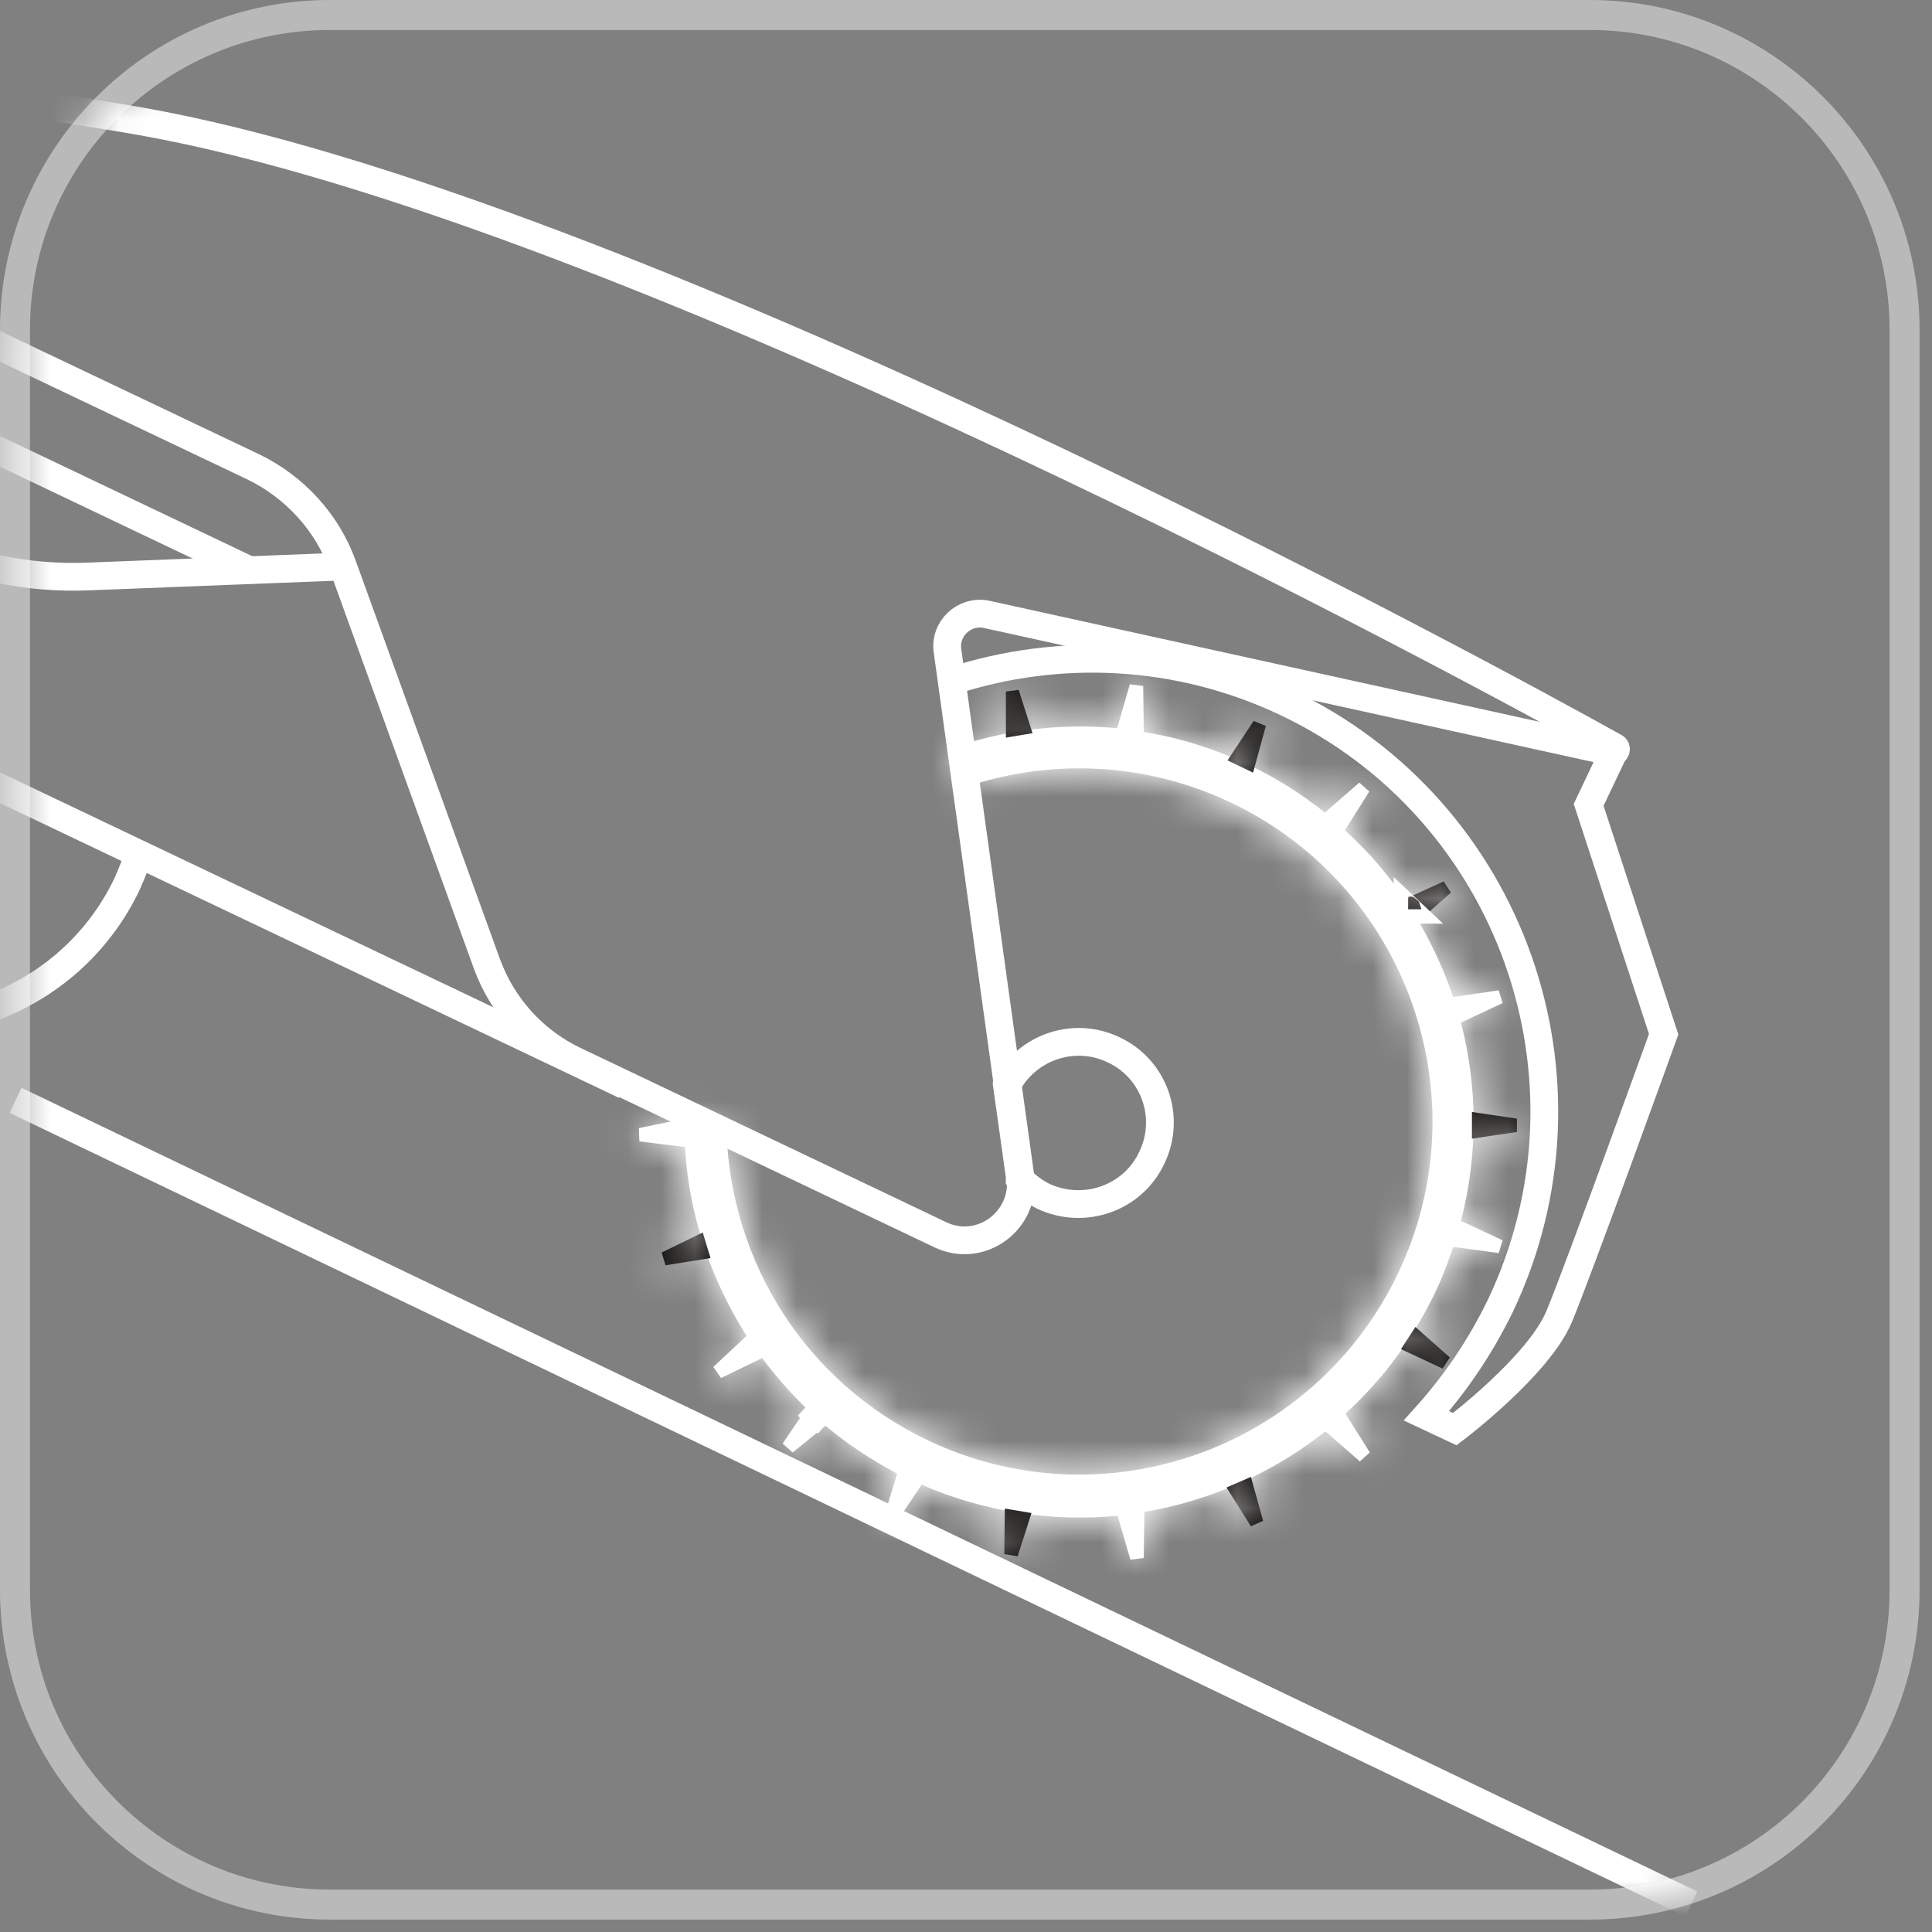 <svg xmlns="http://www.w3.org/2000/svg" fill="none" viewBox="0 0 57 57" height="57" width="57">
<rect x="0" y="0" width="57" height="57" fill="#808080" stroke="none"/>
<path stroke-miterlimit="10" stroke-width="0.885" stroke-opacity="0.45" stroke="white" d="M46.9 56.192H9.734C4.605 56.192 0.442 52.029 0.442 46.9V9.734C0.442 4.605 4.605 0.442 9.734 0.442H46.9C52.029 0.442 56.191 4.605 56.191 9.734V46.9C56.191 52.046 52.046 56.192 46.9 56.192Z"></path>
<mask height="57" width="57" y="0" x="0" maskUnits="userSpaceOnUse" style="mask-type:luminance" id="mask0_1_2492">
<path fill="white" d="M46.9 56.192H9.734C4.605 56.192 0.442 52.029 0.442 46.9V9.734C0.442 4.605 4.605 0.442 9.734 0.442H46.9C52.029 0.442 56.191 4.605 56.191 9.734V46.9C56.191 52.046 52.046 56.192 46.9 56.192Z"></path>
</mask>
<g mask="url(#mask0_1_2492)">
<path stroke-miterlimit="10" stroke-width="0.819" stroke="white" d="M47.57 22.188C47.669 22.204 47.718 22.073 47.636 22.041C43.85 19.927 18.401 6.079 4.112 3.572C-6.048 1.802 -13.947 2.114 -16.094 2.245C-16.258 2.261 -16.291 2.474 -16.143 2.54L7.454 13.765C8.684 14.355 9.65 15.404 10.109 16.682L14.37 28.448C14.829 29.693 15.746 30.709 16.943 31.283L27.742 36.429C28.938 37.002 30.282 36.002 30.102 34.691L27.955 19.206C27.857 18.55 28.447 17.993 29.102 18.124L47.57 22.188Z"></path>
<path stroke-miterlimit="10" stroke-width="0.819" stroke="white" d="M-5.394 2.392C-5.361 2.114 -5.279 1.835 -5.148 1.573C-4.476 0.164 -2.788 -0.443 -1.362 0.229C-0.297 0.737 0.309 1.819 0.26 2.917"></path>
<path stroke-miterlimit="10" stroke-width="0.819" stroke="white" d="M18.436 32.02L-23.171 12.208C-23.45 12.077 -23.564 11.733 -23.433 11.454L-23.335 11.242L-20.32 7.472L-2.507 15.961C-0.934 16.715 0.82 17.075 2.557 17.01L10.095 16.715"></path>
<path stroke-miterlimit="10" stroke-width="0.819" stroke="white" d="M-16.158 2.54L-17.355 5.047L7.407 16.846"></path>
<path stroke-miterlimit="10" stroke-width="0.819" stroke="white" d="M47.641 22.122L46.87 23.745L49.083 30.513C49.083 30.513 46.608 37.379 46.002 38.837C45.396 40.296 42.921 42.164 42.921 42.164L42.085 41.771C42.938 40.82 43.675 39.739 44.265 38.526C47.428 31.873 44.609 23.892 37.956 20.73C34.744 19.206 31.221 19.075 28.091 20.09"></path>
<path stroke-miterlimit="10" stroke-width="0.819" stroke="white" d="M4.098 25.187C3.999 25.482 3.884 25.777 3.753 26.072C2.049 29.661 -2.244 31.185 -5.817 29.464C-9.406 27.76 -10.93 23.466 -9.209 19.894C-9.078 19.599 -8.914 19.32 -8.75 19.058"></path>
<path stroke-miterlimit="10" stroke-width="0.819" stroke="white" d="M33.985 34.151C34.559 32.954 34.05 31.529 32.854 30.972C31.691 30.414 30.298 30.89 29.708 32.02L30.085 34.708C30.085 34.724 30.085 34.741 30.085 34.773C30.282 34.986 30.527 35.167 30.789 35.298C32.002 35.855 33.428 35.347 33.985 34.151Z"></path>
<path stroke-miterlimit="10" stroke-width="0.819" stroke="white" d="M23.825 41.476C24.006 41.656 24.186 41.82 24.383 41.968L23.825 41.476Z"></path>
<mask fill="white" id="path-11-inside-1_1_2492">
<path d="M18.849 33.282L18.865 33.676L20.209 33.84C20.323 35.822 20.962 37.74 22.028 39.411L21.044 40.329L21.274 40.657L22.486 40.067C22.88 40.591 23.306 41.083 23.781 41.541L24.338 42.05C24.977 42.59 25.698 43.066 26.468 43.475L26.075 44.77L26.436 44.934L27.19 43.803C29.074 44.622 31.057 44.901 32.974 44.721L33.351 46.015L33.745 45.966L33.761 44.606C35.711 44.278 37.546 43.459 39.103 42.23L40.119 43.115L40.414 42.852L39.693 41.705C40.775 40.722 41.676 39.526 42.348 38.117C42.561 37.674 42.725 37.232 42.872 36.789L44.216 36.969L44.331 36.593L43.102 36.019C43.61 34.069 43.593 32.053 43.102 30.169L44.331 29.595L44.216 29.218L42.872 29.415C42.561 28.497 42.135 27.612 41.611 26.777L41.594 26.76C41.07 25.941 40.431 25.171 39.677 24.499L40.398 23.352L40.103 23.09L39.087 23.974C38.415 23.434 37.661 22.958 36.842 22.565C35.826 22.09 34.793 21.762 33.745 21.598L33.728 20.238L33.335 20.189L32.958 21.484C31.385 21.336 29.795 21.516 28.32 21.992L28.484 23.221C30.959 22.385 33.761 22.467 36.317 23.679C41.512 26.154 43.724 32.365 41.25 37.559C38.775 42.754 32.565 44.967 27.37 42.492C23.732 40.755 21.569 37.199 21.438 33.43L20.209 32.84C20.209 32.889 20.209 32.938 20.209 33.004L18.849 33.282Z"></path>
</mask>
<path fill="white" d="M18.849 33.282L18.865 33.676L20.209 33.84C20.323 35.822 20.962 37.74 22.028 39.411L21.044 40.329L21.274 40.657L22.486 40.067C22.88 40.591 23.306 41.083 23.781 41.541L24.338 42.05C24.977 42.59 25.698 43.066 26.468 43.475L26.075 44.77L26.436 44.934L27.19 43.803C29.074 44.622 31.057 44.901 32.974 44.721L33.351 46.015L33.745 45.966L33.761 44.606C35.711 44.278 37.546 43.459 39.103 42.23L40.119 43.115L40.414 42.852L39.693 41.705C40.775 40.722 41.676 39.526 42.348 38.117C42.561 37.674 42.725 37.232 42.872 36.789L44.216 36.969L44.331 36.593L43.102 36.019C43.61 34.069 43.593 32.053 43.102 30.169L44.331 29.595L44.216 29.218L42.872 29.415C42.561 28.497 42.135 27.612 41.611 26.777L41.594 26.76C41.07 25.941 40.431 25.171 39.677 24.499L40.398 23.352L40.103 23.09L39.087 23.974C38.415 23.434 37.661 22.958 36.842 22.565C35.826 22.09 34.793 21.762 33.745 21.598L33.728 20.238L33.335 20.189L32.958 21.484C31.385 21.336 29.795 21.516 28.32 21.992L28.484 23.221C30.959 22.385 33.761 22.467 36.317 23.679C41.512 26.154 43.724 32.365 41.25 37.559C38.775 42.754 32.565 44.967 27.37 42.492C23.732 40.755 21.569 37.199 21.438 33.43L20.209 32.84C20.209 32.889 20.209 32.938 20.209 33.004L18.849 33.282Z"></path>
<path mask="url(#path-11-inside-1_1_2492)" fill="white" d="M18.849 33.282L18.52 31.677L17.153 31.957L17.211 33.351L18.849 33.282ZM18.865 33.676L17.228 33.744L17.286 35.134L18.667 35.302L18.865 33.676ZM20.209 33.84L21.845 33.745L21.766 32.379L20.407 32.213L20.209 33.84ZM22.028 39.411L23.146 40.609L24.142 39.679L23.41 38.531L22.028 39.411ZM21.044 40.329L19.926 39.131L18.886 40.102L19.702 41.269L21.044 40.329ZM21.274 40.657L19.931 41.596L20.733 42.742L21.991 42.13L21.274 40.657ZM22.486 40.067L23.797 39.083L22.986 38.001L21.77 38.593L22.486 40.067ZM23.781 41.541L22.643 42.72L22.66 42.737L22.677 42.752L23.781 41.541ZM24.338 42.05L23.234 43.26L23.257 43.281L23.28 43.3L24.338 42.05ZM26.468 43.475L28.037 43.952L28.428 42.662L27.238 42.029L26.468 43.475ZM26.075 44.77L24.507 44.293L24.09 45.668L25.397 46.262L26.075 44.77ZM26.436 44.934L25.758 46.426L27.027 47.002L27.799 45.843L26.436 44.934ZM27.19 43.803L27.843 42.3L26.586 41.754L25.826 42.894L27.19 43.803ZM32.974 44.721L34.548 44.263L34.169 42.962L32.821 43.089L32.974 44.721ZM33.351 46.015L31.778 46.473L32.168 47.815L33.554 47.641L33.351 46.015ZM33.745 45.966L33.948 47.592L35.366 47.415L35.383 45.986L33.745 45.966ZM33.761 44.606L33.489 42.99L32.139 43.217L32.122 44.586L33.761 44.606ZM39.103 42.23L40.179 40.994L39.155 40.101L38.088 40.944L39.103 42.23ZM40.119 43.115L39.043 44.35L40.13 45.298L41.208 44.339L40.119 43.115ZM40.414 42.852L41.503 44.077L42.54 43.155L41.801 41.98L40.414 42.852ZM39.693 41.705L38.591 40.493L37.576 41.416L38.306 42.577L39.693 41.705ZM42.348 38.117L40.871 37.406L40.869 37.411L42.348 38.117ZM42.872 36.789L43.09 35.165L41.746 34.985L41.318 36.271L42.872 36.789ZM44.216 36.969L43.998 38.594L45.379 38.779L45.784 37.446L44.216 36.969ZM44.331 36.593L45.898 37.069L46.312 35.709L45.024 35.108L44.331 36.593ZM43.102 36.019L41.516 35.606L41.172 36.927L42.409 37.504L43.102 36.019ZM43.102 30.169L42.409 28.684L41.171 29.261L41.516 30.582L43.102 30.169ZM44.331 29.595L45.024 31.08L46.312 30.479L45.898 29.119L44.331 29.595ZM44.216 29.218L45.784 28.742L45.374 27.393L43.979 27.597L44.216 29.218ZM42.872 29.415L41.32 29.942L41.759 31.234L43.109 31.036L42.872 29.415ZM41.611 26.777L42.999 25.906L42.9 25.749L42.769 25.618L41.611 26.777ZM41.594 26.76L40.214 27.644L40.31 27.793L40.435 27.919L41.594 26.76ZM39.677 24.499L38.289 23.627L37.552 24.8L38.586 25.722L39.677 24.499ZM40.398 23.352L41.785 24.224L42.523 23.049L41.487 22.127L40.398 23.352ZM40.103 23.09L41.192 21.865L40.114 20.907L39.026 21.854L40.103 23.09ZM39.087 23.974L38.059 25.251L39.128 26.111L40.163 25.21L39.087 23.974ZM36.842 22.565L37.551 21.088L37.544 21.084L37.536 21.081L36.842 22.565ZM33.745 21.598L32.106 21.618L32.123 23.003L33.492 23.217L33.745 21.598ZM33.728 20.238L35.367 20.218L35.349 18.789L33.931 18.612L33.728 20.238ZM33.335 20.189L33.538 18.563L32.152 18.39L31.762 19.731L33.335 20.189ZM32.958 21.484L32.805 23.115L34.153 23.241L34.531 21.942L32.958 21.484ZM28.32 21.992L27.818 20.432L26.515 20.852L26.696 22.208L28.32 21.992ZM28.484 23.221L26.86 23.437L27.123 25.41L29.009 24.773L28.484 23.221ZM36.317 23.679L37.022 22.2L37.02 22.199L36.317 23.679ZM27.37 42.492L26.664 43.971L26.665 43.971L27.37 42.492ZM21.438 33.43L23.076 33.373L23.041 32.382L22.147 31.953L21.438 33.43ZM20.209 32.84L20.918 31.363L18.57 30.235V32.84H20.209ZM20.209 33.004L20.538 34.609L21.847 34.341V33.004H20.209ZM18.849 33.282L17.211 33.351L17.228 33.744L18.865 33.676L20.502 33.607L20.486 33.214L18.849 33.282ZM18.865 33.676L18.667 35.302L20.01 35.466L20.209 33.84L20.407 32.213L19.063 32.049L18.865 33.676ZM20.209 33.84L18.573 33.934C18.704 36.207 19.436 38.393 20.646 40.292L22.028 39.411L23.41 38.531C22.489 37.086 21.943 35.438 21.845 33.745L20.209 33.84ZM22.028 39.411L20.91 38.213L19.926 39.131L21.044 40.329L22.163 41.527L23.146 40.609L22.028 39.411ZM21.044 40.329L19.702 41.269L19.931 41.596L21.274 40.657L22.616 39.717L22.387 39.389L21.044 40.329ZM21.274 40.657L21.991 42.13L23.203 41.54L22.486 40.067L21.77 38.593L20.557 39.183L21.274 40.657ZM22.486 40.067L21.176 41.05C21.615 41.636 22.098 42.195 22.643 42.72L23.781 41.541L24.919 40.363C24.514 39.971 24.144 39.546 23.797 39.083L22.486 40.067ZM23.781 41.541L22.677 42.752L23.234 43.26L24.338 42.05L25.442 40.839L24.885 40.331L23.781 41.541ZM24.338 42.05L23.28 43.3C24.02 43.927 24.841 44.466 25.699 44.922L26.468 43.475L27.238 42.029C26.556 41.666 25.935 41.254 25.397 40.799L24.338 42.05ZM26.468 43.475L24.901 42.999L24.507 44.293L26.075 44.77L27.643 45.246L28.037 43.952L26.468 43.475ZM26.075 44.77L25.397 46.262L25.758 46.426L26.436 44.934L27.114 43.442L26.753 43.278L26.075 44.77ZM26.436 44.934L27.799 45.843L28.553 44.712L27.19 43.803L25.826 42.894L25.072 44.025L26.436 44.934ZM27.19 43.803L26.536 45.306C28.686 46.24 30.947 46.557 33.128 46.352L32.974 44.721L32.821 43.089C31.167 43.245 29.463 43.004 27.843 42.3L27.19 43.803ZM32.974 44.721L31.401 45.179L31.778 46.473L33.351 46.015L34.925 45.557L34.548 44.263L32.974 44.721ZM33.351 46.015L33.554 47.641L33.948 47.592L33.745 45.966L33.541 44.34L33.148 44.389L33.351 46.015ZM33.745 45.966L35.383 45.986L35.4 44.626L33.761 44.606L32.122 44.586L32.106 45.946L33.745 45.966ZM33.761 44.606L34.033 46.222C36.258 45.848 38.348 44.914 40.119 43.516L39.103 42.23L38.088 40.944C36.745 42.004 35.164 42.708 33.489 42.99L33.761 44.606ZM39.103 42.23L38.027 43.465L39.043 44.35L40.119 43.115L41.196 41.879L40.179 40.994L39.103 42.23ZM40.119 43.115L41.208 44.339L41.503 44.077L40.414 42.852L39.325 41.628L39.03 41.89L40.119 43.115ZM40.414 42.852L41.801 41.98L41.081 40.833L39.693 41.705L38.306 42.577L39.027 43.724L40.414 42.852ZM39.693 41.705L40.795 42.918C42.034 41.792 43.063 40.423 43.827 38.822L42.348 38.117L40.869 37.411C40.288 38.628 39.515 39.652 38.591 40.493L39.693 41.705ZM42.348 38.117L43.824 38.828C44.08 38.297 44.269 37.782 44.427 37.307L42.872 36.789L41.318 36.271C41.181 36.681 41.042 37.051 40.871 37.406L42.348 38.117ZM42.872 36.789L42.654 38.413L43.998 38.594L44.216 36.969L44.434 35.345L43.09 35.165L42.872 36.789ZM44.216 36.969L45.784 37.446L45.898 37.069L44.331 36.593L42.763 36.116L42.648 36.493L44.216 36.969ZM44.331 36.593L45.024 35.108L43.795 34.534L43.102 36.019L42.409 37.504L43.638 38.078L44.331 36.593ZM43.102 36.019L44.687 36.432C45.267 34.207 45.248 31.907 44.687 29.755L43.102 30.169L41.516 30.582C41.938 32.2 41.952 33.931 41.516 35.606L43.102 36.019ZM43.102 30.169L43.795 31.654L45.024 31.08L44.331 29.595L43.638 28.11L42.409 28.684L43.102 30.169ZM44.331 29.595L45.898 29.119L45.784 28.742L44.216 29.218L42.648 29.695L42.763 30.072L44.331 29.595ZM44.216 29.218L43.979 27.597L42.635 27.794L42.872 29.415L43.109 31.036L44.453 30.84L44.216 29.218ZM42.872 29.415L44.424 28.889C44.07 27.844 43.587 26.844 42.999 25.906L41.611 26.777L40.222 27.648C40.682 28.381 41.052 29.151 41.32 29.942L42.872 29.415ZM41.611 26.777L42.769 25.618L42.753 25.602L41.594 26.76L40.435 27.919L40.452 27.935L41.611 26.777ZM41.594 26.76L42.974 25.877C42.376 24.942 41.641 24.055 40.767 23.276L39.677 24.499L38.586 25.722C39.22 26.287 39.764 26.94 40.214 27.644L41.594 26.76ZM39.677 24.499L41.064 25.371L41.785 24.224L40.398 23.352L39.01 22.48L38.289 23.627L39.677 24.499ZM40.398 23.352L41.487 22.127L41.192 21.865L40.103 23.09L39.014 24.314L39.309 24.576L40.398 23.352ZM40.103 23.09L39.026 21.854L38.011 22.739L39.087 23.974L40.163 25.21L41.179 24.325L40.103 23.09ZM39.087 23.974L40.114 22.698C39.342 22.076 38.481 21.534 37.551 21.088L36.842 22.565L36.133 24.043C36.842 24.383 37.488 24.791 38.059 25.251L39.087 23.974ZM36.842 22.565L37.536 21.081C36.395 20.547 35.215 20.169 33.998 19.979L33.745 21.598L33.492 23.217C34.372 23.355 35.256 23.633 36.148 24.049L36.842 22.565ZM33.745 21.598L35.383 21.578L35.367 20.218L33.728 20.238L32.09 20.258L32.106 21.618L33.745 21.598ZM33.728 20.238L33.931 18.612L33.538 18.563L33.335 20.189L33.132 21.815L33.525 21.864L33.728 20.238ZM33.335 20.189L31.762 19.731L31.385 21.026L32.958 21.484L34.531 21.942L34.908 20.647L33.335 20.189ZM32.958 21.484L33.111 19.852C31.314 19.684 29.502 19.889 27.818 20.432L28.32 21.992L28.823 23.551C30.088 23.143 31.455 22.989 32.805 23.115L32.958 21.484ZM28.32 21.992L26.696 22.208L26.86 23.437L28.484 23.221L30.109 23.004L29.945 21.775L28.32 21.992ZM28.484 23.221L29.009 24.773C31.098 24.067 33.459 24.137 35.615 25.16L36.317 23.679L37.02 22.199C34.063 20.796 30.82 20.702 27.96 21.668L28.484 23.221ZM36.317 23.679L35.612 25.159C39.992 27.245 41.855 32.479 39.77 36.855L41.25 37.559L42.729 38.264C45.594 32.25 43.032 25.063 37.022 22.2L36.317 23.679ZM41.25 37.559L39.77 36.855C37.684 41.235 32.45 43.097 28.075 41.013L27.37 42.492L26.665 43.971C32.679 46.836 39.867 44.274 42.729 38.264L41.25 37.559ZM27.37 42.492L28.076 41.013C25.011 39.55 23.186 36.556 23.076 33.373L21.438 33.43L19.8 33.487C19.951 37.842 22.453 41.96 26.664 43.971L27.37 42.492ZM21.438 33.43L22.147 31.953L20.918 31.363L20.209 32.84L19.5 34.317L20.729 34.907L21.438 33.43ZM20.209 32.84H18.57C18.57 32.84 18.57 32.84 18.57 32.84C18.57 32.84 18.57 32.84 18.57 32.84C18.57 32.841 18.57 32.841 18.57 32.841C18.57 32.841 18.57 32.841 18.57 32.841C18.57 32.841 18.57 32.841 18.57 32.841C18.57 32.841 18.57 32.842 18.57 32.842C18.57 32.842 18.57 32.842 18.57 32.842C18.57 32.842 18.57 32.842 18.57 32.842C18.57 32.842 18.57 32.842 18.57 32.843C18.57 32.843 18.57 32.843 18.57 32.843C18.57 32.843 18.57 32.843 18.57 32.843C18.57 32.843 18.57 32.843 18.57 32.843C18.57 32.843 18.57 32.843 18.57 32.844C18.57 32.844 18.57 32.844 18.57 32.844C18.57 32.844 18.57 32.844 18.57 32.844C18.57 32.844 18.57 32.844 18.57 32.844C18.57 32.845 18.57 32.845 18.57 32.845C18.57 32.845 18.57 32.845 18.57 32.845C18.57 32.845 18.57 32.845 18.57 32.845C18.57 32.846 18.57 32.846 18.57 32.846C18.57 32.846 18.57 32.846 18.57 32.846C18.57 32.846 18.57 32.846 18.57 32.846C18.57 32.846 18.57 32.846 18.57 32.846C18.57 32.847 18.57 32.847 18.57 32.847C18.57 32.847 18.57 32.847 18.57 32.847C18.57 32.847 18.57 32.847 18.57 32.847C18.57 32.847 18.57 32.848 18.57 32.848C18.57 32.848 18.57 32.848 18.57 32.848C18.57 32.848 18.57 32.848 18.57 32.848C18.57 32.848 18.57 32.848 18.57 32.849C18.57 32.849 18.57 32.849 18.57 32.849C18.57 32.849 18.57 32.849 18.57 32.849C18.57 32.849 18.57 32.849 18.57 32.849C18.57 32.849 18.57 32.85 18.57 32.85C18.57 32.85 18.57 32.85 18.57 32.85C18.57 32.85 18.57 32.85 18.57 32.85C18.57 32.85 18.57 32.85 18.57 32.851C18.57 32.851 18.57 32.851 18.57 32.851C18.57 32.851 18.57 32.851 18.57 32.851C18.57 32.851 18.57 32.851 18.57 32.851C18.57 32.852 18.57 32.852 18.57 32.852C18.57 32.852 18.57 32.852 18.57 32.852C18.57 32.852 18.57 32.852 18.57 32.852C18.57 32.852 18.57 32.852 18.57 32.853C18.57 32.853 18.57 32.853 18.57 32.853C18.57 32.853 18.57 32.853 18.57 32.853C18.57 32.853 18.57 32.853 18.57 32.853C18.57 32.853 18.57 32.854 18.57 32.854C18.57 32.854 18.57 32.854 18.57 32.854C18.57 32.854 18.57 32.854 18.57 32.854C18.57 32.854 18.57 32.855 18.57 32.855C18.57 32.855 18.57 32.855 18.57 32.855C18.57 32.855 18.57 32.855 18.57 32.855C18.57 32.855 18.57 32.855 18.57 32.855C18.57 32.856 18.57 32.856 18.57 32.856C18.57 32.856 18.57 32.856 18.57 32.856C18.57 32.856 18.57 32.856 18.57 32.856C18.57 32.856 18.57 32.856 18.57 32.857C18.57 32.857 18.57 32.857 18.57 32.857C18.57 32.857 18.57 32.857 18.57 32.857C18.57 32.857 18.57 32.857 18.57 32.858C18.57 32.858 18.57 32.858 18.57 32.858C18.57 32.858 18.57 32.858 18.57 32.858C18.57 32.858 18.57 32.858 18.57 32.858C18.57 32.858 18.57 32.859 18.57 32.859C18.57 32.859 18.57 32.859 18.57 32.859C18.57 32.859 18.57 32.859 18.57 32.859C18.57 32.859 18.57 32.859 18.57 32.859C18.57 32.86 18.57 32.86 18.57 32.86C18.57 32.86 18.57 32.86 18.57 32.86C18.57 32.86 18.57 32.86 18.57 32.86C18.57 32.861 18.57 32.861 18.57 32.861C18.57 32.861 18.57 32.861 18.57 32.861C18.57 32.861 18.57 32.861 18.57 32.861C18.57 32.861 18.57 32.861 18.57 32.862C18.57 32.862 18.57 32.862 18.57 32.862C18.57 32.862 18.57 32.862 18.57 32.862C18.57 32.862 18.57 32.862 18.57 32.862C18.57 32.862 18.57 32.863 18.57 32.863C18.57 32.863 18.57 32.863 18.57 32.863C18.57 32.863 18.57 32.863 18.57 32.863C18.57 32.863 18.57 32.864 18.57 32.864C18.57 32.864 18.57 32.864 18.57 32.864C18.57 32.864 18.57 32.864 18.57 32.864C18.57 32.864 18.57 32.864 18.57 32.864C18.57 32.865 18.57 32.865 18.57 32.865C18.57 32.865 18.57 32.865 18.57 32.865C18.57 32.865 18.57 32.865 18.57 32.865C18.57 32.865 18.57 32.865 18.57 32.866C18.57 32.866 18.57 32.866 18.57 32.866C18.57 32.866 18.57 32.866 18.57 32.866C18.57 32.866 18.57 32.866 18.57 32.867C18.57 32.867 18.57 32.867 18.57 32.867C18.57 32.867 18.57 32.867 18.57 32.867C18.57 32.867 18.57 32.867 18.57 32.867C18.57 32.867 18.57 32.868 18.57 32.868C18.57 32.868 18.57 32.868 18.57 32.868C18.57 32.868 18.57 32.868 18.57 32.868C18.57 32.868 18.57 32.868 18.57 32.868C18.57 32.869 18.57 32.869 18.57 32.869C18.57 32.869 18.57 32.869 18.57 32.869C18.57 32.869 18.57 32.869 18.57 32.869C18.57 32.87 18.57 32.87 18.57 32.87C18.57 32.87 18.57 32.87 18.57 32.87C18.57 32.87 18.57 32.87 18.57 32.87C18.57 32.87 18.57 32.87 18.57 32.871C18.57 32.871 18.57 32.871 18.57 32.871C18.57 32.871 18.57 32.871 18.57 32.871C18.57 32.871 18.57 32.871 18.57 32.871C18.57 32.872 18.57 32.872 18.57 32.872C18.57 32.872 18.57 32.872 18.57 32.872C18.57 32.872 18.57 32.872 18.57 32.872C18.57 32.872 18.57 32.873 18.57 32.873C18.57 32.873 18.57 32.873 18.57 32.873C18.57 32.873 18.57 32.873 18.57 32.873C18.57 32.873 18.57 32.873 18.57 32.873C18.57 32.874 18.57 32.874 18.57 32.874C18.57 32.874 18.57 32.874 18.57 32.874C18.57 32.874 18.57 32.874 18.57 32.874C18.57 32.874 18.57 32.875 18.57 32.875C18.57 32.875 18.57 32.875 18.57 32.875C18.57 32.875 18.57 32.875 18.57 32.875C18.57 32.875 18.57 32.876 18.57 32.876C18.57 32.876 18.57 32.876 18.57 32.876C18.57 32.876 18.57 32.876 18.57 32.876C18.57 32.876 18.57 32.876 18.57 32.876C18.57 32.877 18.57 32.877 18.57 32.877C18.57 32.877 18.57 32.877 18.57 32.877C18.57 32.877 18.57 32.877 18.57 32.877C18.57 32.877 18.57 32.877 18.57 32.878C18.57 32.878 18.57 32.878 18.57 32.878C18.57 32.878 18.57 32.878 18.57 32.878C18.57 32.878 18.57 32.878 18.57 32.879C18.57 32.879 18.57 32.879 18.57 32.879C18.57 32.879 18.57 32.879 18.57 32.879C18.57 32.879 18.57 32.879 18.57 32.879C18.57 32.88 18.57 32.88 18.57 32.88C18.57 32.88 18.57 32.88 18.57 32.88C18.57 32.88 18.57 32.88 18.57 32.88C18.57 32.88 18.57 32.88 18.57 32.881C18.57 32.881 18.57 32.881 18.57 32.881C18.57 32.881 18.57 32.881 18.57 32.881C18.57 32.881 18.57 32.881 18.57 32.881C18.57 32.882 18.57 32.882 18.57 32.882C18.57 32.882 18.57 32.882 18.57 32.882C18.57 32.882 18.57 32.882 18.57 32.882C18.57 32.882 18.57 32.883 18.57 32.883C18.57 32.883 18.57 32.883 18.57 32.883C18.57 32.883 18.57 32.883 18.57 32.883C18.57 32.883 18.57 32.883 18.57 32.883C18.57 32.884 18.57 32.884 18.57 32.884C18.57 32.884 18.57 32.884 18.57 32.884C18.57 32.884 18.57 32.884 18.57 32.884C18.57 32.885 18.57 32.885 18.57 32.885C18.57 32.885 18.57 32.885 18.57 32.885C18.57 32.885 18.57 32.885 18.57 32.885C18.57 32.885 18.57 32.886 18.57 32.886C18.57 32.886 18.57 32.886 18.57 32.886C18.57 32.886 18.57 32.886 18.57 32.886C18.57 32.886 18.57 32.886 18.57 32.886C18.57 32.887 18.57 32.887 18.57 32.887C18.57 32.887 18.57 32.887 18.57 32.887C18.57 32.887 18.57 32.887 18.57 32.887C18.57 32.888 18.57 32.888 18.57 32.888C18.57 32.888 18.57 32.888 18.57 32.888C18.57 32.888 18.57 32.888 18.57 32.888C18.57 32.888 18.57 32.889 18.57 32.889C18.57 32.889 18.57 32.889 18.57 32.889C18.57 32.889 18.57 32.889 18.57 32.889C18.57 32.889 18.57 32.889 18.57 32.889C18.57 32.89 18.57 32.89 18.57 32.89C18.57 32.89 18.57 32.89 18.57 32.89C18.57 32.89 18.57 32.89 18.57 32.89C18.57 32.891 18.57 32.891 18.57 32.891C18.57 32.891 18.57 32.891 18.57 32.891C18.57 32.891 18.57 32.891 18.57 32.891C18.57 32.891 18.57 32.892 18.57 32.892C18.57 32.892 18.57 32.892 18.57 32.892C18.57 32.892 18.57 32.892 18.57 32.892C18.57 32.892 18.57 32.892 18.57 32.892C18.57 32.893 18.57 32.893 18.57 32.893C18.57 32.893 18.57 32.893 18.57 32.893C18.57 32.893 18.57 32.893 18.57 32.893C18.57 32.894 18.57 32.894 18.57 32.894C18.57 32.894 18.57 32.894 18.57 32.894C18.57 32.894 18.57 32.894 18.57 32.894C18.57 32.894 18.57 32.895 18.57 32.895C18.57 32.895 18.57 32.895 18.57 32.895C18.57 32.895 18.57 32.895 18.57 32.895C18.57 32.895 18.57 32.895 18.57 32.895C18.57 32.896 18.57 32.896 18.57 32.896C18.57 32.896 18.57 32.896 18.57 32.896C18.57 32.896 18.57 32.896 18.57 32.896C18.57 32.897 18.57 32.897 18.57 32.897C18.57 32.897 18.57 32.897 18.57 32.897C18.57 32.897 18.57 32.897 18.57 32.897C18.57 32.897 18.57 32.898 18.57 32.898C18.57 32.898 18.57 32.898 18.57 32.898C18.57 32.898 18.57 32.898 18.57 32.898C18.57 32.898 18.57 32.898 18.57 32.898C18.57 32.899 18.57 32.899 18.57 32.899C18.57 32.899 18.57 32.899 18.57 32.899C18.57 32.899 18.57 32.899 18.57 32.899C18.57 32.9 18.57 32.9 18.57 32.9C18.57 32.9 18.57 32.9 18.57 32.9C18.57 32.9 18.57 32.9 18.57 32.9C18.57 32.9 18.57 32.901 18.57 32.901C18.57 32.901 18.57 32.901 18.57 32.901C18.57 32.901 18.57 32.901 18.57 32.901C18.57 32.901 18.57 32.901 18.57 32.901C18.57 32.902 18.57 32.902 18.57 32.902C18.57 32.902 18.57 32.902 18.57 32.902C18.57 32.902 18.57 32.902 18.57 32.902C18.57 32.903 18.57 32.903 18.57 32.903C18.57 32.903 18.57 32.903 18.57 32.903C18.57 32.903 18.57 32.903 18.57 32.903C18.57 32.904 18.57 32.904 18.57 32.904C18.57 32.904 18.57 32.904 18.57 32.904C18.57 32.904 18.57 32.904 18.57 32.904C18.57 32.904 18.57 32.904 18.57 32.905C18.57 32.905 18.57 32.905 18.57 32.905C18.57 32.905 18.57 32.905 18.57 32.905C18.57 32.905 18.57 32.905 18.57 32.906C18.57 32.906 18.57 32.906 18.57 32.906C18.57 32.906 18.57 32.906 18.57 32.906C18.57 32.906 18.57 32.906 18.57 32.906C18.57 32.907 18.57 32.907 18.57 32.907C18.57 32.907 18.57 32.907 18.57 32.907C18.57 32.907 18.57 32.907 18.57 32.907C18.57 32.907 18.57 32.907 18.57 32.908C18.57 32.908 18.57 32.908 18.57 32.908C18.57 32.908 18.57 32.908 18.57 32.908C18.57 32.908 18.57 32.908 18.57 32.909C18.57 32.909 18.57 32.909 18.57 32.909C18.57 32.909 18.57 32.909 18.57 32.909C18.57 32.909 18.57 32.909 18.57 32.91C18.57 32.91 18.57 32.91 18.57 32.91C18.57 32.91 18.57 32.91 18.57 32.91C18.57 32.91 18.57 32.91 18.57 32.91C18.57 32.91 18.57 32.911 18.57 32.911C18.57 32.911 18.57 32.911 18.57 32.911C18.57 32.911 18.57 32.911 18.57 32.911C18.57 32.911 18.57 32.911 18.57 32.912C18.57 32.912 18.57 32.912 18.57 32.912C18.57 32.912 18.57 32.912 18.57 32.912C18.57 32.912 18.57 32.913 18.57 32.913C18.57 32.913 18.57 32.913 18.57 32.913C18.57 32.913 18.57 32.913 18.57 32.913C18.57 32.913 18.57 32.913 18.57 32.913C18.57 32.914 18.57 32.914 18.57 32.914C18.57 32.914 18.57 32.914 18.57 32.914C18.57 32.914 18.57 32.914 18.57 32.914C18.57 32.914 18.57 32.915 18.57 32.915C18.57 32.915 18.57 32.915 18.57 32.915C18.57 32.915 18.57 32.915 18.57 32.915C18.57 32.916 18.57 32.916 18.57 32.916C18.57 32.916 18.57 32.916 18.57 32.916C18.57 32.916 18.57 32.916 18.57 32.916C18.57 32.916 18.57 32.916 18.57 32.917C18.57 32.917 18.57 32.917 18.57 32.917C18.57 32.917 18.57 32.917 18.57 32.917C18.57 32.917 18.57 32.917 18.57 32.918C18.57 32.918 18.57 32.918 18.57 32.918C18.57 32.918 18.57 32.918 18.57 32.918C18.57 32.918 18.57 32.918 18.57 32.919C18.57 32.919 18.57 32.919 18.57 32.919C18.57 32.919 18.57 32.919 18.57 32.919C18.57 32.919 18.57 32.919 18.57 32.919C18.57 32.92 18.57 32.92 18.57 32.92C18.57 32.92 18.57 32.92 18.57 32.92C18.57 32.92 18.57 32.92 18.57 32.92C18.57 32.92 18.57 32.921 18.57 32.921C18.57 32.921 18.57 32.921 18.57 32.921C18.57 32.921 18.57 32.921 18.57 32.921C18.57 32.921 18.57 32.922 18.57 32.922C18.57 32.922 18.57 32.922 18.57 32.922C18.57 32.922 18.57 32.922 18.57 32.922C18.57 32.922 18.57 32.922 18.57 32.923C18.57 32.923 18.57 32.923 18.57 32.923C18.57 32.923 18.57 32.923 18.57 32.923C18.57 32.923 18.57 32.923 18.57 32.924C18.57 32.924 18.57 32.924 18.57 32.924C18.57 32.924 18.57 32.924 18.57 32.924C18.57 32.924 18.57 32.924 18.57 32.925C18.57 32.925 18.57 32.925 18.57 32.925C18.57 32.925 18.57 32.925 18.57 32.925C18.57 32.925 18.57 32.925 18.57 32.925C18.57 32.926 18.57 32.926 18.57 32.926C18.57 32.926 18.57 32.926 18.57 32.926C18.57 32.926 18.57 32.926 18.57 32.926C18.57 32.926 18.57 32.927 18.57 32.927C18.57 32.927 18.57 32.927 18.57 32.927C18.57 32.927 18.57 32.927 18.57 32.927C18.57 32.928 18.57 32.928 18.57 32.928C18.57 32.928 18.57 32.928 18.57 32.928C18.57 32.928 18.57 32.928 18.57 32.928C18.57 32.928 18.57 32.928 18.57 32.929C18.57 32.929 18.57 32.929 18.57 32.929C18.57 32.929 18.57 32.929 18.57 32.929C18.57 32.929 18.57 32.929 18.57 32.93C18.57 32.93 18.57 32.93 18.57 32.93C18.57 32.93 18.57 32.93 18.57 32.93C18.57 32.93 18.57 32.931 18.57 32.931C18.57 32.931 18.57 32.931 18.57 32.931C18.57 32.931 18.57 32.931 18.57 32.931C18.57 32.931 18.57 32.931 18.57 32.931C18.57 32.932 18.57 32.932 18.57 32.932C18.57 32.932 18.57 32.932 18.57 32.932C18.57 32.932 18.57 32.932 18.57 32.932C18.57 32.933 18.57 32.933 18.57 32.933C18.57 32.933 18.57 32.933 18.57 32.933C18.57 32.933 18.57 32.933 18.57 32.934C18.57 32.934 18.57 32.934 18.57 32.934C18.57 32.934 18.57 32.934 18.57 32.934C18.57 32.934 18.57 32.934 18.57 32.934C18.57 32.935 18.57 32.935 18.57 32.935C18.57 32.935 18.57 32.935 18.57 32.935C18.57 32.935 18.57 32.935 18.57 32.935C18.57 32.935 18.57 32.936 18.57 32.936C18.57 32.936 18.57 32.936 18.57 32.936C18.57 32.936 18.57 32.936 18.57 32.936C18.57 32.937 18.57 32.937 18.57 32.937C18.57 32.937 18.57 32.937 18.57 32.937C18.57 32.937 18.57 32.937 18.57 32.937C18.57 32.938 18.57 32.938 18.57 32.938C18.57 32.938 18.57 32.938 18.57 32.938C18.57 32.938 18.57 32.938 18.57 32.938C18.57 32.938 18.57 32.939 18.57 32.939C18.57 32.939 18.57 32.939 18.57 32.939C18.57 32.939 18.57 32.939 18.57 32.939C18.57 32.94 18.57 32.94 18.57 32.94C18.57 32.94 18.57 32.94 18.57 32.94C18.57 32.94 18.57 32.94 18.57 32.94C18.57 32.94 18.57 32.941 18.57 32.941C18.57 32.941 18.57 32.941 18.57 32.941C18.57 32.941 18.57 32.941 18.57 32.941C18.57 32.941 18.57 32.941 18.57 32.942C18.57 32.942 18.57 32.942 18.57 32.942C18.57 32.942 18.57 32.942 18.57 32.942C18.57 32.942 18.57 32.943 18.57 32.943C18.57 32.943 18.57 32.943 18.57 32.943C18.57 32.943 18.57 32.943 18.57 32.943C18.57 32.943 18.57 32.944 18.57 32.944C18.57 32.944 18.57 32.944 18.57 32.944C18.57 32.944 18.57 32.944 18.57 32.944C18.57 32.944 18.57 32.944 18.57 32.945C18.57 32.945 18.57 32.945 18.57 32.945C18.57 32.945 18.57 32.945 18.57 32.945C18.57 32.945 18.57 32.946 18.57 32.946C18.57 32.946 18.57 32.946 18.57 32.946C18.57 32.946 18.57 32.946 18.57 32.946C18.57 32.946 18.57 32.947 18.57 32.947C18.57 32.947 18.57 32.947 18.57 32.947C18.57 32.947 18.57 32.947 18.57 32.947C18.57 32.947 18.57 32.947 18.57 32.948C18.57 32.948 18.57 32.948 18.57 32.948C18.57 32.948 18.57 32.948 18.57 32.948C18.57 32.948 18.57 32.949 18.57 32.949C18.57 32.949 18.57 32.949 18.57 32.949C18.57 32.949 18.57 32.949 18.57 32.949C18.57 32.949 18.57 32.95 18.57 32.95C18.57 32.95 18.57 32.95 18.57 32.95C18.57 32.95 18.57 32.95 18.57 32.95C18.57 32.95 18.57 32.95 18.57 32.951C18.57 32.951 18.57 32.951 18.57 32.951C18.57 32.951 18.57 32.951 18.57 32.951C18.57 32.951 18.57 32.952 18.57 32.952C18.57 32.952 18.57 32.952 18.57 32.952C18.57 32.952 18.57 32.952 18.57 32.952C18.57 32.952 18.57 32.953 18.57 32.953C18.57 32.953 18.57 32.953 18.57 32.953C18.57 32.953 18.57 32.953 18.57 32.953C18.57 32.953 18.57 32.954 18.57 32.954C18.57 32.954 18.57 32.954 18.57 32.954C18.57 32.954 18.57 32.954 18.57 32.954C18.57 32.955 18.57 32.955 18.57 32.955C18.57 32.955 18.57 32.955 18.57 32.955C18.57 32.955 18.57 32.955 18.57 32.955C18.57 32.956 18.57 32.956 18.57 32.956C18.57 32.956 18.57 32.956 18.57 32.956C18.57 32.956 18.57 32.956 18.57 32.956C18.57 32.956 18.57 32.957 18.57 32.957C18.57 32.957 18.57 32.957 18.57 32.957C18.57 32.957 18.57 32.957 18.57 32.957C18.57 32.958 18.57 32.958 18.57 32.958C18.57 32.958 18.57 32.958 18.57 32.958C18.57 32.958 18.57 32.958 18.57 32.959C18.57 32.959 18.57 32.959 18.57 32.959C18.57 32.959 18.57 32.959 18.57 32.959C18.57 32.959 18.57 32.959 18.57 32.959C18.57 32.96 18.57 32.96 18.57 32.96C18.57 32.96 18.57 32.96 18.57 32.96C18.57 32.96 18.57 32.96 18.57 32.961C18.57 32.961 18.57 32.961 18.57 32.961C18.57 32.961 18.57 32.961 18.57 32.961C18.57 32.961 18.57 32.961 18.57 32.962C18.57 32.962 18.57 32.962 18.57 32.962C18.57 32.962 18.57 32.962 18.57 32.962C18.57 32.962 18.57 32.962 18.57 32.963C18.57 32.963 18.57 32.963 18.57 32.963C18.57 32.963 18.57 32.963 18.57 32.963C18.57 32.963 18.57 32.964 18.57 32.964C18.57 32.964 18.57 32.964 18.57 32.964C18.57 32.964 18.57 32.964 18.57 32.964C18.57 32.964 18.57 32.965 18.57 32.965C18.57 32.965 18.57 32.965 18.57 32.965C18.57 32.965 18.57 32.965 18.57 32.965C18.57 32.965 18.57 32.966 18.57 32.966C18.57 32.966 18.57 32.966 18.57 32.966C18.57 32.966 18.57 32.966 18.57 32.966C18.57 32.967 18.57 32.967 18.57 32.967C18.57 32.967 18.57 32.967 18.57 32.967C18.57 32.967 18.57 32.967 18.57 32.968C18.57 32.968 18.57 32.968 18.57 32.968C18.57 32.968 18.57 32.968 18.57 32.968C18.57 32.968 18.57 32.968 18.57 32.968C18.57 32.969 18.57 32.969 18.57 32.969C18.57 32.969 18.57 32.969 18.57 32.969C18.57 32.969 18.57 32.969 18.57 32.97C18.57 32.97 18.57 32.97 18.57 32.97C18.57 32.97 18.57 32.97 18.57 32.97C18.57 32.97 18.57 32.971 18.57 32.971C18.57 32.971 18.57 32.971 18.57 32.971C18.57 32.971 18.57 32.971 18.57 32.971C18.57 32.971 18.57 32.972 18.57 32.972C18.57 32.972 18.57 32.972 18.57 32.972C18.57 32.972 18.57 32.972 18.57 32.972C18.57 32.972 18.57 32.973 18.57 32.973C18.57 32.973 18.57 32.973 18.57 32.973C18.57 32.973 18.57 32.973 18.57 32.974C18.57 32.974 18.57 32.974 18.57 32.974C18.57 32.974 18.57 32.974 18.57 32.974C18.57 32.974 18.57 32.974 18.57 32.974C18.57 32.975 18.57 32.975 18.57 32.975C18.57 32.975 18.57 32.975 18.57 32.975C18.57 32.975 18.57 32.975 18.57 32.976C18.57 32.976 18.57 32.976 18.57 32.976C18.57 32.976 18.57 32.976 18.57 32.976C18.57 32.977 18.57 32.977 18.57 32.977C18.57 32.977 18.57 32.977 18.57 32.977C18.57 32.977 18.57 32.977 18.57 32.977C18.57 32.977 18.57 32.978 18.57 32.978C18.57 32.978 18.57 32.978 18.57 32.978C18.57 32.978 18.57 32.978 18.57 32.978C18.57 32.979 18.57 32.979 18.57 32.979C18.57 32.979 18.57 32.979 18.57 32.979C18.57 32.979 18.57 32.98 18.57 32.98C18.57 32.98 18.57 32.98 18.57 32.98C18.57 32.98 18.57 32.98 18.57 32.98C18.57 32.98 18.57 32.98 18.57 32.981C18.57 32.981 18.57 32.981 18.57 32.981C18.57 32.981 18.57 32.981 18.57 32.981C18.57 32.981 18.57 32.982 18.57 32.982C18.57 32.982 18.57 32.982 18.57 32.982C18.57 32.982 18.57 32.982 18.57 32.983C18.57 32.983 18.57 32.983 18.57 32.983C18.57 32.983 18.57 32.983 18.57 32.983C18.57 32.983 18.57 32.983 18.57 32.984C18.57 32.984 18.57 32.984 18.57 32.984C18.57 32.984 18.57 32.984 18.57 32.984C18.57 32.984 18.57 32.984 18.57 32.985C18.57 32.985 18.57 32.985 18.57 32.985C18.57 32.985 18.57 32.985 18.57 32.985C18.57 32.986 18.57 32.986 18.57 32.986C18.57 32.986 18.57 32.986 18.57 32.986C18.57 32.986 18.57 32.986 18.57 32.986C18.57 32.987 18.57 32.987 18.57 32.987C18.57 32.987 18.57 32.987 18.57 32.987C18.57 32.987 18.57 32.987 18.57 32.988C18.57 32.988 18.57 32.988 18.57 32.988C18.57 32.988 18.57 32.988 18.57 32.988C18.57 32.989 18.57 32.989 18.57 32.989C18.57 32.989 18.57 32.989 18.57 32.989C18.57 32.989 18.57 32.989 18.57 32.989C18.57 32.99 18.57 32.99 18.57 32.99C18.57 32.99 18.57 32.99 18.57 32.99C18.57 32.99 18.57 32.99 18.57 32.991C18.57 32.991 18.57 32.991 18.57 32.991C18.57 32.991 18.57 32.991 18.57 32.991C18.57 32.991 18.57 32.992 18.57 32.992C18.57 32.992 18.57 32.992 18.57 32.992C18.57 32.992 18.57 32.992 18.57 32.992C18.57 32.992 18.57 32.993 18.57 32.993C18.57 32.993 18.57 32.993 18.57 32.993C18.57 32.993 18.57 32.993 18.57 32.993C18.57 32.994 18.57 32.994 18.57 32.994C18.57 32.994 18.57 32.994 18.57 32.994C18.57 32.994 18.57 32.995 18.57 32.995C18.57 32.995 18.57 32.995 18.57 32.995C18.57 32.995 18.57 32.995 18.57 32.995C18.57 32.995 18.57 32.996 18.57 32.996C18.57 32.996 18.57 32.996 18.57 32.996C18.57 32.996 18.57 32.996 18.57 32.996C18.57 32.997 18.57 32.997 18.57 32.997C18.57 32.997 18.57 32.997 18.57 32.997C18.57 32.997 18.57 32.998 18.57 32.998C18.57 32.998 18.57 32.998 18.57 32.998C18.57 32.998 18.57 32.998 18.57 32.998C18.57 32.999 18.57 32.999 18.57 32.999C18.57 32.999 18.57 32.999 18.57 32.999C18.57 32.999 18.57 32.999 18.57 33C18.57 33 18.57 33 18.57 33C18.57 33 18.57 33 18.57 33C18.57 33.001 18.57 33.001 18.57 33.001C18.57 33.001 18.57 33.001 18.57 33.001C18.57 33.001 18.57 33.001 18.57 33.002C18.57 33.002 18.57 33.002 18.57 33.002C18.57 33.002 18.57 33.002 18.57 33.002C18.57 33.002 18.57 33.002 18.57 33.003C18.57 33.003 18.57 33.003 18.57 33.003C18.57 33.003 18.57 33.003 18.57 33.003C18.57 33.004 18.57 33.004 18.57 33.004H20.209H21.847C21.847 33.004 21.847 33.004 21.847 33.003C21.847 33.003 21.847 33.003 21.847 33.003C21.847 33.003 21.847 33.003 21.847 33.003C21.847 33.002 21.847 33.002 21.847 33.002C21.847 33.002 21.847 33.002 21.847 33.002C21.847 33.002 21.847 33.002 21.847 33.002C21.847 33.001 21.847 33.001 21.847 33.001C21.847 33.001 21.847 33.001 21.847 33.001C21.847 33.001 21.847 33.001 21.847 33C21.847 33 21.847 33 21.847 33C21.847 33 21.847 33 21.847 33C21.847 32.999 21.847 32.999 21.847 32.999C21.847 32.999 21.847 32.999 21.847 32.999C21.847 32.999 21.847 32.999 21.847 32.998C21.847 32.998 21.847 32.998 21.847 32.998C21.847 32.998 21.847 32.998 21.847 32.998C21.847 32.998 21.847 32.997 21.847 32.997C21.847 32.997 21.847 32.997 21.847 32.997C21.847 32.997 21.847 32.997 21.847 32.996C21.847 32.996 21.847 32.996 21.847 32.996C21.847 32.996 21.847 32.996 21.847 32.996C21.847 32.996 21.847 32.995 21.847 32.995C21.847 32.995 21.847 32.995 21.847 32.995C21.847 32.995 21.847 32.995 21.847 32.995C21.847 32.995 21.847 32.994 21.847 32.994C21.847 32.994 21.847 32.994 21.847 32.994C21.847 32.994 21.847 32.994 21.847 32.993C21.847 32.993 21.847 32.993 21.847 32.993C21.847 32.993 21.847 32.993 21.847 32.993C21.847 32.993 21.847 32.992 21.847 32.992C21.847 32.992 21.847 32.992 21.847 32.992C21.847 32.992 21.847 32.992 21.847 32.992C21.847 32.992 21.847 32.991 21.847 32.991C21.847 32.991 21.847 32.991 21.847 32.991C21.847 32.991 21.847 32.991 21.847 32.991C21.847 32.99 21.847 32.99 21.847 32.99C21.847 32.99 21.847 32.99 21.847 32.99C21.847 32.99 21.847 32.99 21.847 32.989C21.847 32.989 21.847 32.989 21.847 32.989C21.847 32.989 21.847 32.989 21.847 32.989C21.847 32.989 21.847 32.989 21.847 32.988C21.847 32.988 21.847 32.988 21.847 32.988C21.847 32.988 21.847 32.988 21.847 32.988C21.847 32.987 21.847 32.987 21.847 32.987C21.847 32.987 21.847 32.987 21.847 32.987C21.847 32.987 21.847 32.987 21.847 32.986C21.847 32.986 21.847 32.986 21.847 32.986C21.847 32.986 21.847 32.986 21.847 32.986C21.847 32.986 21.847 32.986 21.847 32.985C21.847 32.985 21.847 32.985 21.847 32.985C21.847 32.985 21.847 32.985 21.847 32.985C21.847 32.984 21.847 32.984 21.847 32.984C21.847 32.984 21.847 32.984 21.847 32.984C21.847 32.984 21.847 32.984 21.847 32.984C21.847 32.983 21.847 32.983 21.847 32.983C21.847 32.983 21.847 32.983 21.847 32.983C21.847 32.983 21.847 32.983 21.847 32.983C21.847 32.982 21.847 32.982 21.847 32.982C21.847 32.982 21.847 32.982 21.847 32.982C21.847 32.982 21.847 32.981 21.847 32.981C21.847 32.981 21.847 32.981 21.847 32.981C21.847 32.981 21.847 32.981 21.847 32.981C21.847 32.98 21.847 32.98 21.847 32.98C21.847 32.98 21.847 32.98 21.847 32.98C21.847 32.98 21.847 32.98 21.847 32.98C21.847 32.98 21.847 32.979 21.847 32.979C21.847 32.979 21.847 32.979 21.847 32.979C21.847 32.979 21.847 32.979 21.847 32.978C21.847 32.978 21.847 32.978 21.847 32.978C21.847 32.978 21.847 32.978 21.847 32.978C21.847 32.978 21.847 32.977 21.847 32.977C21.847 32.977 21.847 32.977 21.847 32.977C21.847 32.977 21.847 32.977 21.847 32.977C21.847 32.977 21.847 32.977 21.847 32.976C21.847 32.976 21.847 32.976 21.847 32.976C21.847 32.976 21.847 32.976 21.847 32.976C21.847 32.975 21.847 32.975 21.847 32.975C21.847 32.975 21.847 32.975 21.847 32.975C21.847 32.975 21.847 32.975 21.847 32.974C21.847 32.974 21.847 32.974 21.847 32.974C21.847 32.974 21.847 32.974 21.847 32.974C21.847 32.974 21.847 32.974 21.847 32.974C21.847 32.973 21.847 32.973 21.847 32.973C21.847 32.973 21.847 32.973 21.847 32.973C21.847 32.973 21.847 32.972 21.847 32.972C21.847 32.972 21.847 32.972 21.847 32.972C21.847 32.972 21.847 32.972 21.847 32.972C21.847 32.972 21.847 32.971 21.847 32.971C21.847 32.971 21.847 32.971 21.847 32.971C21.847 32.971 21.847 32.971 21.847 32.971C21.847 32.971 21.847 32.97 21.847 32.97C21.847 32.97 21.847 32.97 21.847 32.97C21.847 32.97 21.847 32.97 21.847 32.97C21.847 32.969 21.847 32.969 21.847 32.969C21.847 32.969 21.847 32.969 21.847 32.969C21.847 32.969 21.847 32.969 21.847 32.968C21.847 32.968 21.847 32.968 21.847 32.968C21.847 32.968 21.847 32.968 21.847 32.968C21.847 32.968 21.847 32.968 21.847 32.968C21.847 32.967 21.847 32.967 21.847 32.967C21.847 32.967 21.847 32.967 21.847 32.967C21.847 32.967 21.847 32.967 21.847 32.966C21.847 32.966 21.847 32.966 21.847 32.966C21.847 32.966 21.847 32.966 21.847 32.966C21.847 32.966 21.847 32.965 21.847 32.965C21.847 32.965 21.847 32.965 21.847 32.965C21.847 32.965 21.847 32.965 21.847 32.965C21.847 32.965 21.847 32.964 21.847 32.964C21.847 32.964 21.847 32.964 21.847 32.964C21.847 32.964 21.847 32.964 21.847 32.964C21.847 32.964 21.847 32.963 21.847 32.963C21.847 32.963 21.847 32.963 21.847 32.963C21.847 32.963 21.847 32.963 21.847 32.963C21.847 32.962 21.847 32.962 21.847 32.962C21.847 32.962 21.847 32.962 21.847 32.962C21.847 32.962 21.847 32.962 21.847 32.962C21.847 32.961 21.847 32.961 21.847 32.961C21.847 32.961 21.847 32.961 21.847 32.961C21.847 32.961 21.847 32.961 21.847 32.961C21.847 32.96 21.847 32.96 21.847 32.96C21.847 32.96 21.847 32.96 21.847 32.96C21.847 32.96 21.847 32.96 21.847 32.959C21.847 32.959 21.847 32.959 21.847 32.959C21.847 32.959 21.847 32.959 21.847 32.959C21.847 32.959 21.847 32.959 21.847 32.959C21.847 32.958 21.847 32.958 21.847 32.958C21.847 32.958 21.847 32.958 21.847 32.958C21.847 32.958 21.847 32.958 21.847 32.957C21.847 32.957 21.847 32.957 21.847 32.957C21.847 32.957 21.847 32.957 21.847 32.957C21.847 32.957 21.847 32.956 21.847 32.956C21.847 32.956 21.847 32.956 21.847 32.956C21.847 32.956 21.847 32.956 21.847 32.956C21.847 32.956 21.847 32.956 21.847 32.955C21.847 32.955 21.847 32.955 21.847 32.955C21.847 32.955 21.847 32.955 21.847 32.955C21.847 32.955 21.847 32.955 21.847 32.954C21.847 32.954 21.847 32.954 21.847 32.954C21.847 32.954 21.847 32.954 21.847 32.954C21.847 32.954 21.847 32.953 21.847 32.953C21.847 32.953 21.847 32.953 21.847 32.953C21.847 32.953 21.847 32.953 21.847 32.953C21.847 32.953 21.847 32.952 21.847 32.952C21.847 32.952 21.847 32.952 21.847 32.952C21.847 32.952 21.847 32.952 21.847 32.952C21.847 32.952 21.847 32.951 21.847 32.951C21.847 32.951 21.847 32.951 21.847 32.951C21.847 32.951 21.847 32.951 21.847 32.951C21.847 32.95 21.847 32.95 21.847 32.95C21.847 32.95 21.847 32.95 21.847 32.95C21.847 32.95 21.847 32.95 21.847 32.95C21.847 32.95 21.847 32.949 21.847 32.949C21.847 32.949 21.847 32.949 21.847 32.949C21.847 32.949 21.847 32.949 21.847 32.949C21.847 32.949 21.847 32.948 21.847 32.948C21.847 32.948 21.847 32.948 21.847 32.948C21.847 32.948 21.847 32.948 21.847 32.948C21.847 32.947 21.847 32.947 21.847 32.947C21.847 32.947 21.847 32.947 21.847 32.947C21.847 32.947 21.847 32.947 21.847 32.947C21.847 32.947 21.847 32.946 21.847 32.946C21.847 32.946 21.847 32.946 21.847 32.946C21.847 32.946 21.847 32.946 21.847 32.946C21.847 32.946 21.847 32.945 21.847 32.945C21.847 32.945 21.847 32.945 21.847 32.945C21.847 32.945 21.847 32.945 21.847 32.945C21.847 32.944 21.847 32.944 21.847 32.944C21.847 32.944 21.847 32.944 21.847 32.944C21.847 32.944 21.847 32.944 21.847 32.944C21.847 32.944 21.847 32.943 21.847 32.943C21.847 32.943 21.847 32.943 21.847 32.943C21.847 32.943 21.847 32.943 21.847 32.943C21.847 32.943 21.847 32.942 21.847 32.942C21.847 32.942 21.847 32.942 21.847 32.942C21.847 32.942 21.847 32.942 21.847 32.942C21.847 32.941 21.847 32.941 21.847 32.941C21.847 32.941 21.847 32.941 21.847 32.941C21.847 32.941 21.847 32.941 21.847 32.941C21.847 32.941 21.847 32.94 21.847 32.94C21.847 32.94 21.847 32.94 21.847 32.94C21.847 32.94 21.847 32.94 21.847 32.94C21.847 32.94 21.847 32.94 21.847 32.939C21.847 32.939 21.847 32.939 21.847 32.939C21.847 32.939 21.847 32.939 21.847 32.939C21.847 32.939 21.847 32.938 21.847 32.938C21.847 32.938 21.847 32.938 21.847 32.938C21.847 32.938 21.847 32.938 21.847 32.938C21.847 32.938 21.847 32.938 21.847 32.937C21.847 32.937 21.847 32.937 21.847 32.937C21.847 32.937 21.847 32.937 21.847 32.937C21.847 32.937 21.847 32.937 21.847 32.936C21.847 32.936 21.847 32.936 21.847 32.936C21.847 32.936 21.847 32.936 21.847 32.936C21.847 32.936 21.847 32.935 21.847 32.935C21.847 32.935 21.847 32.935 21.847 32.935C21.847 32.935 21.847 32.935 21.847 32.935C21.847 32.935 21.847 32.935 21.847 32.934C21.847 32.934 21.847 32.934 21.847 32.934C21.847 32.934 21.847 32.934 21.847 32.934C21.847 32.934 21.847 32.934 21.847 32.934C21.847 32.933 21.847 32.933 21.847 32.933C21.847 32.933 21.847 32.933 21.847 32.933C21.847 32.933 21.847 32.933 21.847 32.932C21.847 32.932 21.847 32.932 21.847 32.932C21.847 32.932 21.847 32.932 21.847 32.932C21.847 32.932 21.847 32.932 21.847 32.931C21.847 32.931 21.847 32.931 21.847 32.931C21.847 32.931 21.847 32.931 21.847 32.931C21.847 32.931 21.847 32.931 21.847 32.931C21.847 32.931 21.847 32.93 21.847 32.93C21.847 32.93 21.847 32.93 21.847 32.93C21.847 32.93 21.847 32.93 21.847 32.93C21.847 32.929 21.847 32.929 21.847 32.929C21.847 32.929 21.847 32.929 21.847 32.929C21.847 32.929 21.847 32.929 21.847 32.929C21.847 32.928 21.847 32.928 21.847 32.928C21.847 32.928 21.847 32.928 21.847 32.928C21.847 32.928 21.847 32.928 21.847 32.928C21.847 32.928 21.847 32.928 21.847 32.927C21.847 32.927 21.847 32.927 21.847 32.927C21.847 32.927 21.847 32.927 21.847 32.927C21.847 32.927 21.847 32.926 21.847 32.926C21.847 32.926 21.847 32.926 21.847 32.926C21.847 32.926 21.847 32.926 21.847 32.926C21.847 32.926 21.847 32.926 21.847 32.925C21.847 32.925 21.847 32.925 21.847 32.925C21.847 32.925 21.847 32.925 21.847 32.925C21.847 32.925 21.847 32.925 21.847 32.925C21.847 32.924 21.847 32.924 21.847 32.924C21.847 32.924 21.847 32.924 21.847 32.924C21.847 32.924 21.847 32.924 21.847 32.924C21.847 32.923 21.847 32.923 21.847 32.923C21.847 32.923 21.847 32.923 21.847 32.923C21.847 32.923 21.847 32.923 21.847 32.923C21.847 32.922 21.847 32.922 21.847 32.922C21.847 32.922 21.847 32.922 21.847 32.922C21.847 32.922 21.847 32.922 21.847 32.922C21.847 32.922 21.847 32.921 21.847 32.921C21.847 32.921 21.847 32.921 21.847 32.921C21.847 32.921 21.847 32.921 21.847 32.921C21.847 32.921 21.847 32.92 21.847 32.92C21.847 32.92 21.847 32.92 21.847 32.92C21.847 32.92 21.847 32.92 21.847 32.92C21.847 32.92 21.847 32.92 21.847 32.919C21.847 32.919 21.847 32.919 21.847 32.919C21.847 32.919 21.847 32.919 21.847 32.919C21.847 32.919 21.847 32.919 21.847 32.919C21.847 32.918 21.847 32.918 21.847 32.918C21.847 32.918 21.847 32.918 21.847 32.918C21.847 32.918 21.847 32.918 21.847 32.918C21.847 32.917 21.847 32.917 21.847 32.917C21.847 32.917 21.847 32.917 21.847 32.917C21.847 32.917 21.847 32.917 21.847 32.917C21.847 32.916 21.847 32.916 21.847 32.916C21.847 32.916 21.847 32.916 21.847 32.916C21.847 32.916 21.847 32.916 21.847 32.916C21.847 32.916 21.847 32.916 21.847 32.915C21.847 32.915 21.847 32.915 21.847 32.915C21.847 32.915 21.847 32.915 21.847 32.915C21.847 32.915 21.847 32.914 21.847 32.914C21.847 32.914 21.847 32.914 21.847 32.914C21.847 32.914 21.847 32.914 21.847 32.914C21.847 32.914 21.847 32.914 21.847 32.913C21.847 32.913 21.847 32.913 21.847 32.913C21.847 32.913 21.847 32.913 21.847 32.913C21.847 32.913 21.847 32.913 21.847 32.913C21.847 32.913 21.847 32.912 21.847 32.912C21.847 32.912 21.847 32.912 21.847 32.912C21.847 32.912 21.847 32.912 21.847 32.912C21.847 32.911 21.847 32.911 21.847 32.911C21.847 32.911 21.847 32.911 21.847 32.911C21.847 32.911 21.847 32.911 21.847 32.911C21.847 32.911 21.847 32.91 21.847 32.91C21.847 32.91 21.847 32.91 21.847 32.91C21.847 32.91 21.847 32.91 21.847 32.91C21.847 32.91 21.847 32.91 21.847 32.91C21.847 32.909 21.847 32.909 21.847 32.909C21.847 32.909 21.847 32.909 21.847 32.909C21.847 32.909 21.847 32.909 21.847 32.909C21.847 32.908 21.847 32.908 21.847 32.908C21.847 32.908 21.847 32.908 21.847 32.908C21.847 32.908 21.847 32.908 21.847 32.908C21.847 32.907 21.847 32.907 21.847 32.907C21.847 32.907 21.847 32.907 21.847 32.907C21.847 32.907 21.847 32.907 21.847 32.907C21.847 32.907 21.847 32.907 21.847 32.906C21.847 32.906 21.847 32.906 21.847 32.906C21.847 32.906 21.847 32.906 21.847 32.906C21.847 32.906 21.847 32.906 21.847 32.906C21.847 32.905 21.847 32.905 21.847 32.905C21.847 32.905 21.847 32.905 21.847 32.905C21.847 32.905 21.847 32.905 21.847 32.905C21.847 32.904 21.847 32.904 21.847 32.904C21.847 32.904 21.847 32.904 21.847 32.904C21.847 32.904 21.847 32.904 21.847 32.904C21.847 32.904 21.847 32.904 21.847 32.903C21.847 32.903 21.847 32.903 21.847 32.903C21.847 32.903 21.847 32.903 21.847 32.903C21.847 32.903 21.847 32.903 21.847 32.902C21.847 32.902 21.847 32.902 21.847 32.902C21.847 32.902 21.847 32.902 21.847 32.902C21.847 32.902 21.847 32.902 21.847 32.901C21.847 32.901 21.847 32.901 21.847 32.901C21.847 32.901 21.847 32.901 21.847 32.901C21.847 32.901 21.847 32.901 21.847 32.901C21.847 32.901 21.847 32.9 21.847 32.9C21.847 32.9 21.847 32.9 21.847 32.9C21.847 32.9 21.847 32.9 21.847 32.9C21.847 32.9 21.847 32.9 21.847 32.899C21.847 32.899 21.847 32.899 21.847 32.899C21.847 32.899 21.847 32.899 21.847 32.899C21.847 32.899 21.847 32.899 21.847 32.898C21.847 32.898 21.847 32.898 21.847 32.898C21.847 32.898 21.847 32.898 21.847 32.898C21.847 32.898 21.847 32.898 21.847 32.898C21.847 32.898 21.847 32.897 21.847 32.897C21.847 32.897 21.847 32.897 21.847 32.897C21.847 32.897 21.847 32.897 21.847 32.897C21.847 32.897 21.847 32.897 21.847 32.896C21.847 32.896 21.847 32.896 21.847 32.896C21.847 32.896 21.847 32.896 21.847 32.896C21.847 32.896 21.847 32.896 21.847 32.895C21.847 32.895 21.847 32.895 21.847 32.895C21.847 32.895 21.847 32.895 21.847 32.895C21.847 32.895 21.847 32.895 21.847 32.895C21.847 32.895 21.847 32.894 21.847 32.894C21.847 32.894 21.847 32.894 21.847 32.894C21.847 32.894 21.847 32.894 21.847 32.894C21.847 32.894 21.847 32.894 21.847 32.893C21.847 32.893 21.847 32.893 21.847 32.893C21.847 32.893 21.847 32.893 21.847 32.893C21.847 32.893 21.847 32.893 21.847 32.892C21.847 32.892 21.847 32.892 21.847 32.892C21.847 32.892 21.847 32.892 21.847 32.892C21.847 32.892 21.847 32.892 21.847 32.892C21.847 32.892 21.847 32.891 21.847 32.891C21.847 32.891 21.847 32.891 21.847 32.891C21.847 32.891 21.847 32.891 21.847 32.891C21.847 32.891 21.847 32.891 21.847 32.89C21.847 32.89 21.847 32.89 21.847 32.89C21.847 32.89 21.847 32.89 21.847 32.89C21.847 32.89 21.847 32.89 21.847 32.889C21.847 32.889 21.847 32.889 21.847 32.889C21.847 32.889 21.847 32.889 21.847 32.889C21.847 32.889 21.847 32.889 21.847 32.889C21.847 32.889 21.847 32.888 21.847 32.888C21.847 32.888 21.847 32.888 21.847 32.888C21.847 32.888 21.847 32.888 21.847 32.888C21.847 32.888 21.847 32.888 21.847 32.887C21.847 32.887 21.847 32.887 21.847 32.887C21.847 32.887 21.847 32.887 21.847 32.887C21.847 32.887 21.847 32.887 21.847 32.886C21.847 32.886 21.847 32.886 21.847 32.886C21.847 32.886 21.847 32.886 21.847 32.886C21.847 32.886 21.847 32.886 21.847 32.886C21.847 32.886 21.847 32.885 21.847 32.885C21.847 32.885 21.847 32.885 21.847 32.885C21.847 32.885 21.847 32.885 21.847 32.885C21.847 32.885 21.847 32.885 21.847 32.884C21.847 32.884 21.847 32.884 21.847 32.884C21.847 32.884 21.847 32.884 21.847 32.884C21.847 32.884 21.847 32.884 21.847 32.883C21.847 32.883 21.847 32.883 21.847 32.883C21.847 32.883 21.847 32.883 21.847 32.883C21.847 32.883 21.847 32.883 21.847 32.883C21.847 32.883 21.847 32.882 21.847 32.882C21.847 32.882 21.847 32.882 21.847 32.882C21.847 32.882 21.847 32.882 21.847 32.882C21.847 32.882 21.847 32.882 21.847 32.881C21.847 32.881 21.847 32.881 21.847 32.881C21.847 32.881 21.847 32.881 21.847 32.881C21.847 32.881 21.847 32.881 21.847 32.881C21.847 32.88 21.847 32.88 21.847 32.88C21.847 32.88 21.847 32.88 21.847 32.88C21.847 32.88 21.847 32.88 21.847 32.88C21.847 32.88 21.847 32.88 21.847 32.879C21.847 32.879 21.847 32.879 21.847 32.879C21.847 32.879 21.847 32.879 21.847 32.879C21.847 32.879 21.847 32.879 21.847 32.879C21.847 32.878 21.847 32.878 21.847 32.878C21.847 32.878 21.847 32.878 21.847 32.878C21.847 32.878 21.847 32.878 21.847 32.878C21.847 32.877 21.847 32.877 21.847 32.877C21.847 32.877 21.847 32.877 21.847 32.877C21.847 32.877 21.847 32.877 21.847 32.877C21.847 32.877 21.847 32.877 21.847 32.876C21.847 32.876 21.847 32.876 21.847 32.876C21.847 32.876 21.847 32.876 21.847 32.876C21.847 32.876 21.847 32.876 21.847 32.876C21.847 32.876 21.847 32.875 21.847 32.875C21.847 32.875 21.847 32.875 21.847 32.875C21.847 32.875 21.847 32.875 21.847 32.875C21.847 32.875 21.847 32.874 21.847 32.874C21.847 32.874 21.847 32.874 21.847 32.874C21.847 32.874 21.847 32.874 21.847 32.874C21.847 32.874 21.847 32.874 21.847 32.873C21.847 32.873 21.847 32.873 21.847 32.873C21.847 32.873 21.847 32.873 21.847 32.873C21.847 32.873 21.847 32.873 21.847 32.873C21.847 32.873 21.847 32.872 21.847 32.872C21.847 32.872 21.847 32.872 21.847 32.872C21.847 32.872 21.847 32.872 21.847 32.872C21.847 32.872 21.847 32.872 21.847 32.871C21.847 32.871 21.847 32.871 21.847 32.871C21.847 32.871 21.847 32.871 21.847 32.871C21.847 32.871 21.847 32.871 21.847 32.871C21.847 32.87 21.847 32.87 21.847 32.87C21.847 32.87 21.847 32.87 21.847 32.87C21.847 32.87 21.847 32.87 21.847 32.87C21.847 32.87 21.847 32.87 21.847 32.869C21.847 32.869 21.847 32.869 21.847 32.869C21.847 32.869 21.847 32.869 21.847 32.869C21.847 32.869 21.847 32.869 21.847 32.868C21.847 32.868 21.847 32.868 21.847 32.868C21.847 32.868 21.847 32.868 21.847 32.868C21.847 32.868 21.847 32.868 21.847 32.868C21.847 32.868 21.847 32.867 21.847 32.867C21.847 32.867 21.847 32.867 21.847 32.867C21.847 32.867 21.847 32.867 21.847 32.867C21.847 32.867 21.847 32.867 21.847 32.867C21.847 32.866 21.847 32.866 21.847 32.866C21.847 32.866 21.847 32.866 21.847 32.866C21.847 32.866 21.847 32.866 21.847 32.866C21.847 32.865 21.847 32.865 21.847 32.865C21.847 32.865 21.847 32.865 21.847 32.865C21.847 32.865 21.847 32.865 21.847 32.865C21.847 32.865 21.847 32.865 21.847 32.864C21.847 32.864 21.847 32.864 21.847 32.864C21.847 32.864 21.847 32.864 21.847 32.864C21.847 32.864 21.847 32.864 21.847 32.864C21.847 32.864 21.847 32.863 21.847 32.863C21.847 32.863 21.847 32.863 21.847 32.863C21.847 32.863 21.847 32.863 21.847 32.863C21.847 32.863 21.847 32.862 21.847 32.862C21.847 32.862 21.847 32.862 21.847 32.862C21.847 32.862 21.847 32.862 21.847 32.862C21.847 32.862 21.847 32.862 21.847 32.862C21.847 32.861 21.847 32.861 21.847 32.861C21.847 32.861 21.847 32.861 21.847 32.861C21.847 32.861 21.847 32.861 21.847 32.861C21.847 32.861 21.847 32.861 21.847 32.86C21.847 32.86 21.847 32.86 21.847 32.86C21.847 32.86 21.847 32.86 21.847 32.86C21.847 32.86 21.847 32.86 21.847 32.859C21.847 32.859 21.847 32.859 21.847 32.859C21.847 32.859 21.847 32.859 21.847 32.859C21.847 32.859 21.847 32.859 21.847 32.859C21.847 32.859 21.847 32.858 21.847 32.858C21.847 32.858 21.847 32.858 21.847 32.858C21.847 32.858 21.847 32.858 21.847 32.858C21.847 32.858 21.847 32.858 21.847 32.858C21.847 32.857 21.847 32.857 21.847 32.857C21.847 32.857 21.847 32.857 21.847 32.857C21.847 32.857 21.847 32.857 21.847 32.857C21.847 32.856 21.847 32.856 21.847 32.856C21.847 32.856 21.847 32.856 21.847 32.856C21.847 32.856 21.847 32.856 21.847 32.856C21.847 32.856 21.847 32.856 21.847 32.855C21.847 32.855 21.847 32.855 21.847 32.855C21.847 32.855 21.847 32.855 21.847 32.855C21.847 32.855 21.847 32.855 21.847 32.855C21.847 32.855 21.847 32.854 21.847 32.854C21.847 32.854 21.847 32.854 21.847 32.854C21.847 32.854 21.847 32.854 21.847 32.854C21.847 32.854 21.847 32.853 21.847 32.853C21.847 32.853 21.847 32.853 21.847 32.853C21.847 32.853 21.847 32.853 21.847 32.853C21.847 32.853 21.847 32.853 21.847 32.853C21.847 32.852 21.847 32.852 21.847 32.852C21.847 32.852 21.847 32.852 21.847 32.852C21.847 32.852 21.847 32.852 21.847 32.852C21.847 32.852 21.847 32.852 21.847 32.851C21.847 32.851 21.847 32.851 21.847 32.851C21.847 32.851 21.847 32.851 21.847 32.851C21.847 32.851 21.847 32.851 21.847 32.851C21.847 32.85 21.847 32.85 21.847 32.85C21.847 32.85 21.847 32.85 21.847 32.85C21.847 32.85 21.847 32.85 21.847 32.85C21.847 32.85 21.847 32.849 21.847 32.849C21.847 32.849 21.847 32.849 21.847 32.849C21.847 32.849 21.847 32.849 21.847 32.849C21.847 32.849 21.847 32.849 21.847 32.849C21.847 32.848 21.847 32.848 21.847 32.848C21.847 32.848 21.847 32.848 21.847 32.848C21.847 32.848 21.847 32.848 21.847 32.848C21.847 32.848 21.847 32.847 21.847 32.847C21.847 32.847 21.847 32.847 21.847 32.847C21.847 32.847 21.847 32.847 21.847 32.847C21.847 32.847 21.847 32.847 21.847 32.846C21.847 32.846 21.847 32.846 21.847 32.846C21.847 32.846 21.847 32.846 21.847 32.846C21.847 32.846 21.847 32.846 21.847 32.846C21.847 32.846 21.847 32.846 21.847 32.845C21.847 32.845 21.847 32.845 21.847 32.845C21.847 32.845 21.847 32.845 21.847 32.845C21.847 32.845 21.847 32.845 21.847 32.844C21.847 32.844 21.847 32.844 21.847 32.844C21.847 32.844 21.847 32.844 21.847 32.844C21.847 32.844 21.847 32.844 21.847 32.844C21.847 32.843 21.847 32.843 21.847 32.843C21.847 32.843 21.847 32.843 21.847 32.843C21.847 32.843 21.847 32.843 21.847 32.843C21.847 32.843 21.847 32.843 21.847 32.843C21.847 32.842 21.847 32.842 21.847 32.842C21.847 32.842 21.847 32.842 21.847 32.842C21.847 32.842 21.847 32.842 21.847 32.842C21.847 32.842 21.847 32.841 21.847 32.841C21.847 32.841 21.847 32.841 21.847 32.841C21.847 32.841 21.847 32.841 21.847 32.841C21.847 32.841 21.847 32.841 21.847 32.84C21.847 32.84 21.847 32.84 21.847 32.84C21.847 32.84 21.847 32.84 21.847 32.84H20.209ZM20.209 33.004L19.88 31.398L18.52 31.677L18.849 33.282L19.177 34.888L20.538 34.609L20.209 33.004Z"></path>
<mask fill="white" id="path-13-inside-2_1_2492">
<path d="M23.091 42.59L23.386 42.853L24.434 42.001L24.402 41.968C24.205 41.804 24.025 41.64 23.845 41.476L23.091 42.59Z"></path>
</mask>
<path fill="white" d="M23.091 42.59L23.386 42.853L24.434 42.001L24.402 41.968C24.205 41.804 24.025 41.64 23.845 41.476L23.091 42.59Z"></path>
<path mask="url(#path-13-inside-2_1_2492)" fill="white" d="M23.091 42.59L21.733 41.672L20.929 42.862L22.002 43.815L23.091 42.59ZM23.386 42.853L22.297 44.078L23.338 45.003L24.419 44.124L23.386 42.853ZM24.434 42.001L25.468 43.272L26.874 42.13L25.597 40.845L24.434 42.001ZM24.402 41.968L25.564 40.812L25.51 40.758L25.451 40.709L24.402 41.968ZM23.845 41.476L24.947 40.264L23.547 38.991L22.487 40.558L23.845 41.476ZM23.091 42.59L22.002 43.815L22.297 44.078L23.386 42.853L24.474 41.628L24.179 41.365L23.091 42.59ZM23.386 42.853L24.419 44.124L25.468 43.272L24.434 42.001L23.401 40.729L22.352 41.581L23.386 42.853ZM24.434 42.001L25.597 40.845L25.564 40.812L24.402 41.968L23.24 43.123L23.272 43.156L24.434 42.001ZM24.402 41.968L25.451 40.709C25.285 40.571 25.13 40.43 24.947 40.264L23.845 41.476L22.742 42.689C22.92 42.85 23.125 43.037 23.353 43.227L24.402 41.968ZM23.845 41.476L22.487 40.558L21.733 41.672L23.091 42.59L24.448 43.508L25.202 42.394L23.845 41.476Z"></path>
<mask fill="white" id="path-15-inside-3_1_2492">
<path d="M29.646 44.508L29.63 45.851L30.023 45.917L30.433 44.639L29.646 44.508Z"></path>
</mask>
<path fill="#040000" d="M29.646 44.508L29.63 45.851L30.023 45.917L30.433 44.639L29.646 44.508Z"></path>
<path mask="url(#path-15-inside-3_1_2492)" fill="white" d="M29.646 44.508L29.916 42.891L28.031 42.577L28.008 44.488L29.646 44.508ZM29.63 45.851L27.991 45.831L27.974 47.237L29.36 47.468L29.63 45.851ZM30.023 45.917L29.754 47.533L31.151 47.766L31.584 46.417L30.023 45.917ZM30.433 44.639L31.993 45.139L32.572 43.334L30.702 43.022L30.433 44.639ZM29.646 44.508L28.008 44.488L27.991 45.831L29.63 45.851L31.268 45.871L31.285 44.528L29.646 44.508ZM29.63 45.851L29.36 47.468L29.754 47.533L30.023 45.917L30.293 44.3L29.899 44.235L29.63 45.851ZM30.023 45.917L31.584 46.417L31.993 45.139L30.433 44.639L28.872 44.139L28.463 45.417L30.023 45.917ZM30.433 44.639L30.702 43.022L29.916 42.891L29.646 44.508L29.377 46.124L30.163 46.255L30.433 44.639Z"></path>
<mask fill="white" id="path-17-inside-4_1_2492">
<path d="M36.185 43.885L36.906 45.032L37.266 44.868L36.906 43.574L36.185 43.885Z"></path>
</mask>
<path fill="#040000" d="M36.185 43.885L36.906 45.032L37.266 44.868L36.906 43.574L36.185 43.885Z"></path>
<path mask="url(#path-17-inside-4_1_2492)" fill="white" d="M36.185 43.885L35.535 42.38L33.78 43.138L34.797 44.757L36.185 43.885ZM36.906 45.032L35.518 45.904L36.28 47.116L37.584 46.524L36.906 45.032ZM37.266 44.868L37.944 46.36L39.221 45.78L38.845 44.428L37.266 44.868ZM36.906 43.574L38.484 43.134L37.981 41.325L36.256 42.069L36.906 43.574ZM36.185 43.885L34.797 44.757L35.518 45.904L36.906 45.032L38.293 44.16L37.572 43.013L36.185 43.885ZM36.906 45.032L37.584 46.524L37.944 46.36L37.266 44.868L36.588 43.376L36.228 43.54L36.906 45.032ZM37.266 44.868L38.845 44.428L38.484 43.134L36.906 43.574L35.327 44.013L35.688 45.308L37.266 44.868ZM36.906 43.574L36.256 42.069L35.535 42.38L36.185 43.885L36.834 45.389L37.555 45.078L36.906 43.574Z"></path>
<mask fill="white" id="path-19-inside-5_1_2492">
<path d="M41.333 39.804L42.562 40.378L42.775 40.05L41.759 39.149L41.333 39.804Z"></path>
</mask>
<path fill="#040000" d="M41.333 39.804L42.562 40.378L42.775 40.05L41.759 39.149L41.333 39.804Z"></path>
<path mask="url(#path-19-inside-5_1_2492)" fill="white" d="M41.333 39.804L39.959 38.911L38.931 40.492L40.64 41.289L41.333 39.804ZM42.562 40.378L41.869 41.863L43.16 42.465L43.936 41.271L42.562 40.378ZM42.775 40.05L44.149 40.943L44.918 39.761L43.863 38.824L42.775 40.05ZM41.759 39.149L42.847 37.923L41.423 36.66L40.385 38.256L41.759 39.149ZM41.333 39.804L40.64 41.289L41.869 41.863L42.562 40.378L43.255 38.893L42.026 38.319L41.333 39.804ZM42.562 40.378L43.936 41.271L44.149 40.943L42.775 40.05L41.401 39.157L41.188 39.485L42.562 40.378ZM42.775 40.05L43.863 38.824L42.847 37.923L41.759 39.149L40.672 40.375L41.688 41.276L42.775 40.05ZM41.759 39.149L40.385 38.256L39.959 38.911L41.333 39.804L42.707 40.697L43.133 40.042L41.759 39.149Z"></path>
<mask fill="white" id="path-21-inside-6_1_2492">
<path d="M43.427 32.807V33.594L44.754 33.397V33.004L43.427 32.807Z"></path>
</mask>
<path fill="#040000" d="M43.427 32.807V33.594L44.754 33.397V33.004L43.427 32.807Z"></path>
<path mask="url(#path-21-inside-6_1_2492)" fill="white" d="M43.427 32.807L43.667 31.186L41.788 30.908V32.807H43.427ZM43.427 33.594H41.788V35.493L43.667 35.215L43.427 33.594ZM44.754 33.397L44.994 35.018L46.393 34.811V33.397H44.754ZM44.754 33.004H46.393V31.59L44.994 31.383L44.754 33.004ZM43.427 32.807H41.788V33.594H43.427H45.066V32.807H43.427ZM43.427 33.594L43.667 35.215L44.994 35.018L44.754 33.397L44.514 31.776L43.187 31.973L43.427 33.594ZM44.754 33.397H46.393V33.004H44.754H43.115V33.397H44.754ZM44.754 33.004L44.994 31.383L43.667 31.186L43.427 32.807L43.187 34.428L44.514 34.625L44.754 33.004Z"></path>
<mask fill="white" id="path-23-inside-7_1_2492">
<path d="M41.79 27.235L42.806 26.334L42.593 26.006L41.364 26.564L41.528 26.826L41.544 26.842L41.79 27.235Z"></path>
</mask>
<path fill="#040000" d="M41.79 27.235L42.806 26.334L42.593 26.006L41.364 26.564L41.528 26.826L41.544 26.842L41.79 27.235Z"></path>
<path mask="url(#path-23-inside-7_1_2492)" fill="white" d="M41.79 27.235L40.401 28.104L41.428 29.747L42.878 28.461L41.79 27.235ZM42.806 26.334L43.894 27.56L44.949 26.624L44.18 25.441L42.806 26.334ZM42.593 26.006L43.967 25.113L43.2 23.932L41.917 24.514L42.593 26.006ZM41.364 26.564L40.688 25.071L38.982 25.844L39.974 27.432L41.364 26.564ZM41.528 26.826L40.138 27.694L40.237 27.852L40.369 27.985L41.528 26.826ZM41.544 26.842L42.934 25.974L42.835 25.815L42.703 25.683L41.544 26.842ZM41.79 27.235L42.878 28.461L43.894 27.56L42.806 26.334L41.719 25.108L40.703 26.009L41.79 27.235ZM42.806 26.334L44.18 25.441L43.967 25.113L42.593 26.006L41.219 26.899L41.432 27.227L42.806 26.334ZM42.593 26.006L41.917 24.514L40.688 25.071L41.364 26.564L42.041 28.056L43.27 27.499L42.593 26.006ZM41.364 26.564L39.974 27.432L40.138 27.694L41.528 26.826L42.918 25.957L42.754 25.695L41.364 26.564ZM41.528 26.826L40.369 27.985L40.386 28.001L41.544 26.842L42.703 25.683L42.687 25.667L41.528 26.826ZM41.544 26.842L40.155 27.711L40.401 28.104L41.79 27.235L43.18 26.367L42.934 25.974L41.544 26.842Z"></path>
<path stroke-miterlimit="10" stroke-width="0.819" stroke="white" d="M41.528 26.826L41.545 26.842C41.545 26.842 41.528 26.842 41.528 26.826Z"></path>
<mask fill="white" id="path-26-inside-8_1_2492">
<path d="M36.986 21.27L36.216 22.434L36.97 22.795L37.346 21.418L36.986 21.27Z"></path>
</mask>
<path fill="#040000" d="M36.986 21.27L36.216 22.434L36.97 22.795L37.346 21.418L36.986 21.27Z"></path>
<path mask="url(#path-26-inside-8_1_2492)" fill="white" d="M36.986 21.27L37.606 19.754L36.362 19.245L35.62 20.366L36.986 21.27ZM36.216 22.434L34.849 21.529L33.81 23.1L35.509 23.912L36.216 22.434ZM36.97 22.795L36.263 24.273L38.032 25.119L38.55 23.227L36.97 22.795ZM37.346 21.418L38.927 21.851L39.31 20.451L37.967 19.901L37.346 21.418ZM36.986 21.27L35.62 20.366L34.849 21.529L36.216 22.434L37.582 23.338L38.352 22.175L36.986 21.27ZM36.216 22.434L35.509 23.912L36.263 24.273L36.97 22.795L37.677 21.316L36.923 20.956L36.216 22.434ZM36.97 22.795L38.55 23.227L38.927 21.851L37.346 21.418L35.766 20.985L35.389 22.362L36.97 22.795ZM37.346 21.418L37.967 19.901L37.606 19.754L36.986 21.27L36.365 22.787L36.726 22.935L37.346 21.418Z"></path>
<mask fill="white" id="path-28-inside-9_1_2492">
<path d="M29.677 20.402V21.762L30.463 21.631L30.054 20.353L29.677 20.402Z"></path>
</mask>
<path fill="#040000" d="M29.677 20.402V21.762L30.463 21.631L30.054 20.353L29.677 20.402Z"></path>
<path mask="url(#path-28-inside-9_1_2492)" fill="white" d="M29.677 20.402L29.465 18.777L28.038 18.963V20.402H29.677ZM29.677 21.762H28.038V23.697L29.946 23.378L29.677 21.762ZM30.463 21.631L30.733 23.247L32.602 22.936L32.024 21.131L30.463 21.631ZM30.054 20.353L31.614 19.853L31.197 18.551L29.842 18.728L30.054 20.353ZM29.677 20.402H28.038V21.762H29.677H31.316V20.402H29.677ZM29.677 21.762L29.946 23.378L30.733 23.247L30.463 21.631L30.194 20.015L29.407 20.146L29.677 21.762ZM30.463 21.631L32.024 21.131L31.614 19.853L30.054 20.353L28.493 20.853L28.903 22.131L30.463 21.631ZM30.054 20.353L29.842 18.728L29.465 18.777L29.677 20.402L29.889 22.027L30.266 21.978L30.054 20.353Z"></path>
<mask fill="white" id="path-30-inside-10_1_2492">
<path d="M19.52 36.953L19.635 37.33L20.963 37.117L20.733 36.363L19.52 36.953Z"></path>
</mask>
<path fill="#040000" d="M19.52 36.953L19.635 37.33L20.963 37.117L20.733 36.363L19.52 36.953Z"></path>
<path mask="url(#path-30-inside-10_1_2492)" fill="white" d="M19.52 36.953L18.804 35.48L17.545 36.092L17.953 37.431L19.52 36.953ZM19.635 37.33L18.068 37.808L18.484 39.175L19.895 38.948L19.635 37.33ZM20.963 37.117L21.222 38.735L23.077 38.437L22.53 36.64L20.963 37.117ZM20.733 36.363L22.301 35.886L21.742 34.05L20.016 34.89L20.733 36.363ZM19.52 36.953L17.953 37.431L18.068 37.808L19.635 37.33L21.203 36.853L21.088 36.476L19.52 36.953ZM19.635 37.33L19.895 38.948L21.222 38.735L20.963 37.117L20.703 35.499L19.376 35.712L19.635 37.33ZM20.963 37.117L22.53 36.64L22.301 35.886L20.733 36.363L19.165 36.84L19.395 37.594L20.963 37.117ZM20.733 36.363L20.016 34.89L18.804 35.48L19.52 36.953L20.237 38.427L21.45 37.837L20.733 36.363Z"></path>
</g>
<mask height="57" width="57" y="0" x="0" maskUnits="userSpaceOnUse" style="mask-type:luminance" id="mask1_1_2492">
<path fill="white" d="M46.9 56.192H9.734C4.605 56.192 0.442 52.029 0.442 46.9V9.734C0.442 4.605 4.605 0.442 9.734 0.442H46.9C52.029 0.442 56.191 4.605 56.191 9.734V46.9C56.191 52.046 52.046 56.192 46.9 56.192Z"></path>
</mask>
<g mask="url(#mask1_1_2492)">
<path stroke-miterlimit="10" stroke-width="0.819" stroke="white" d="M0.458 32.463L49.898 56.175"></path>
</g>
</svg>
